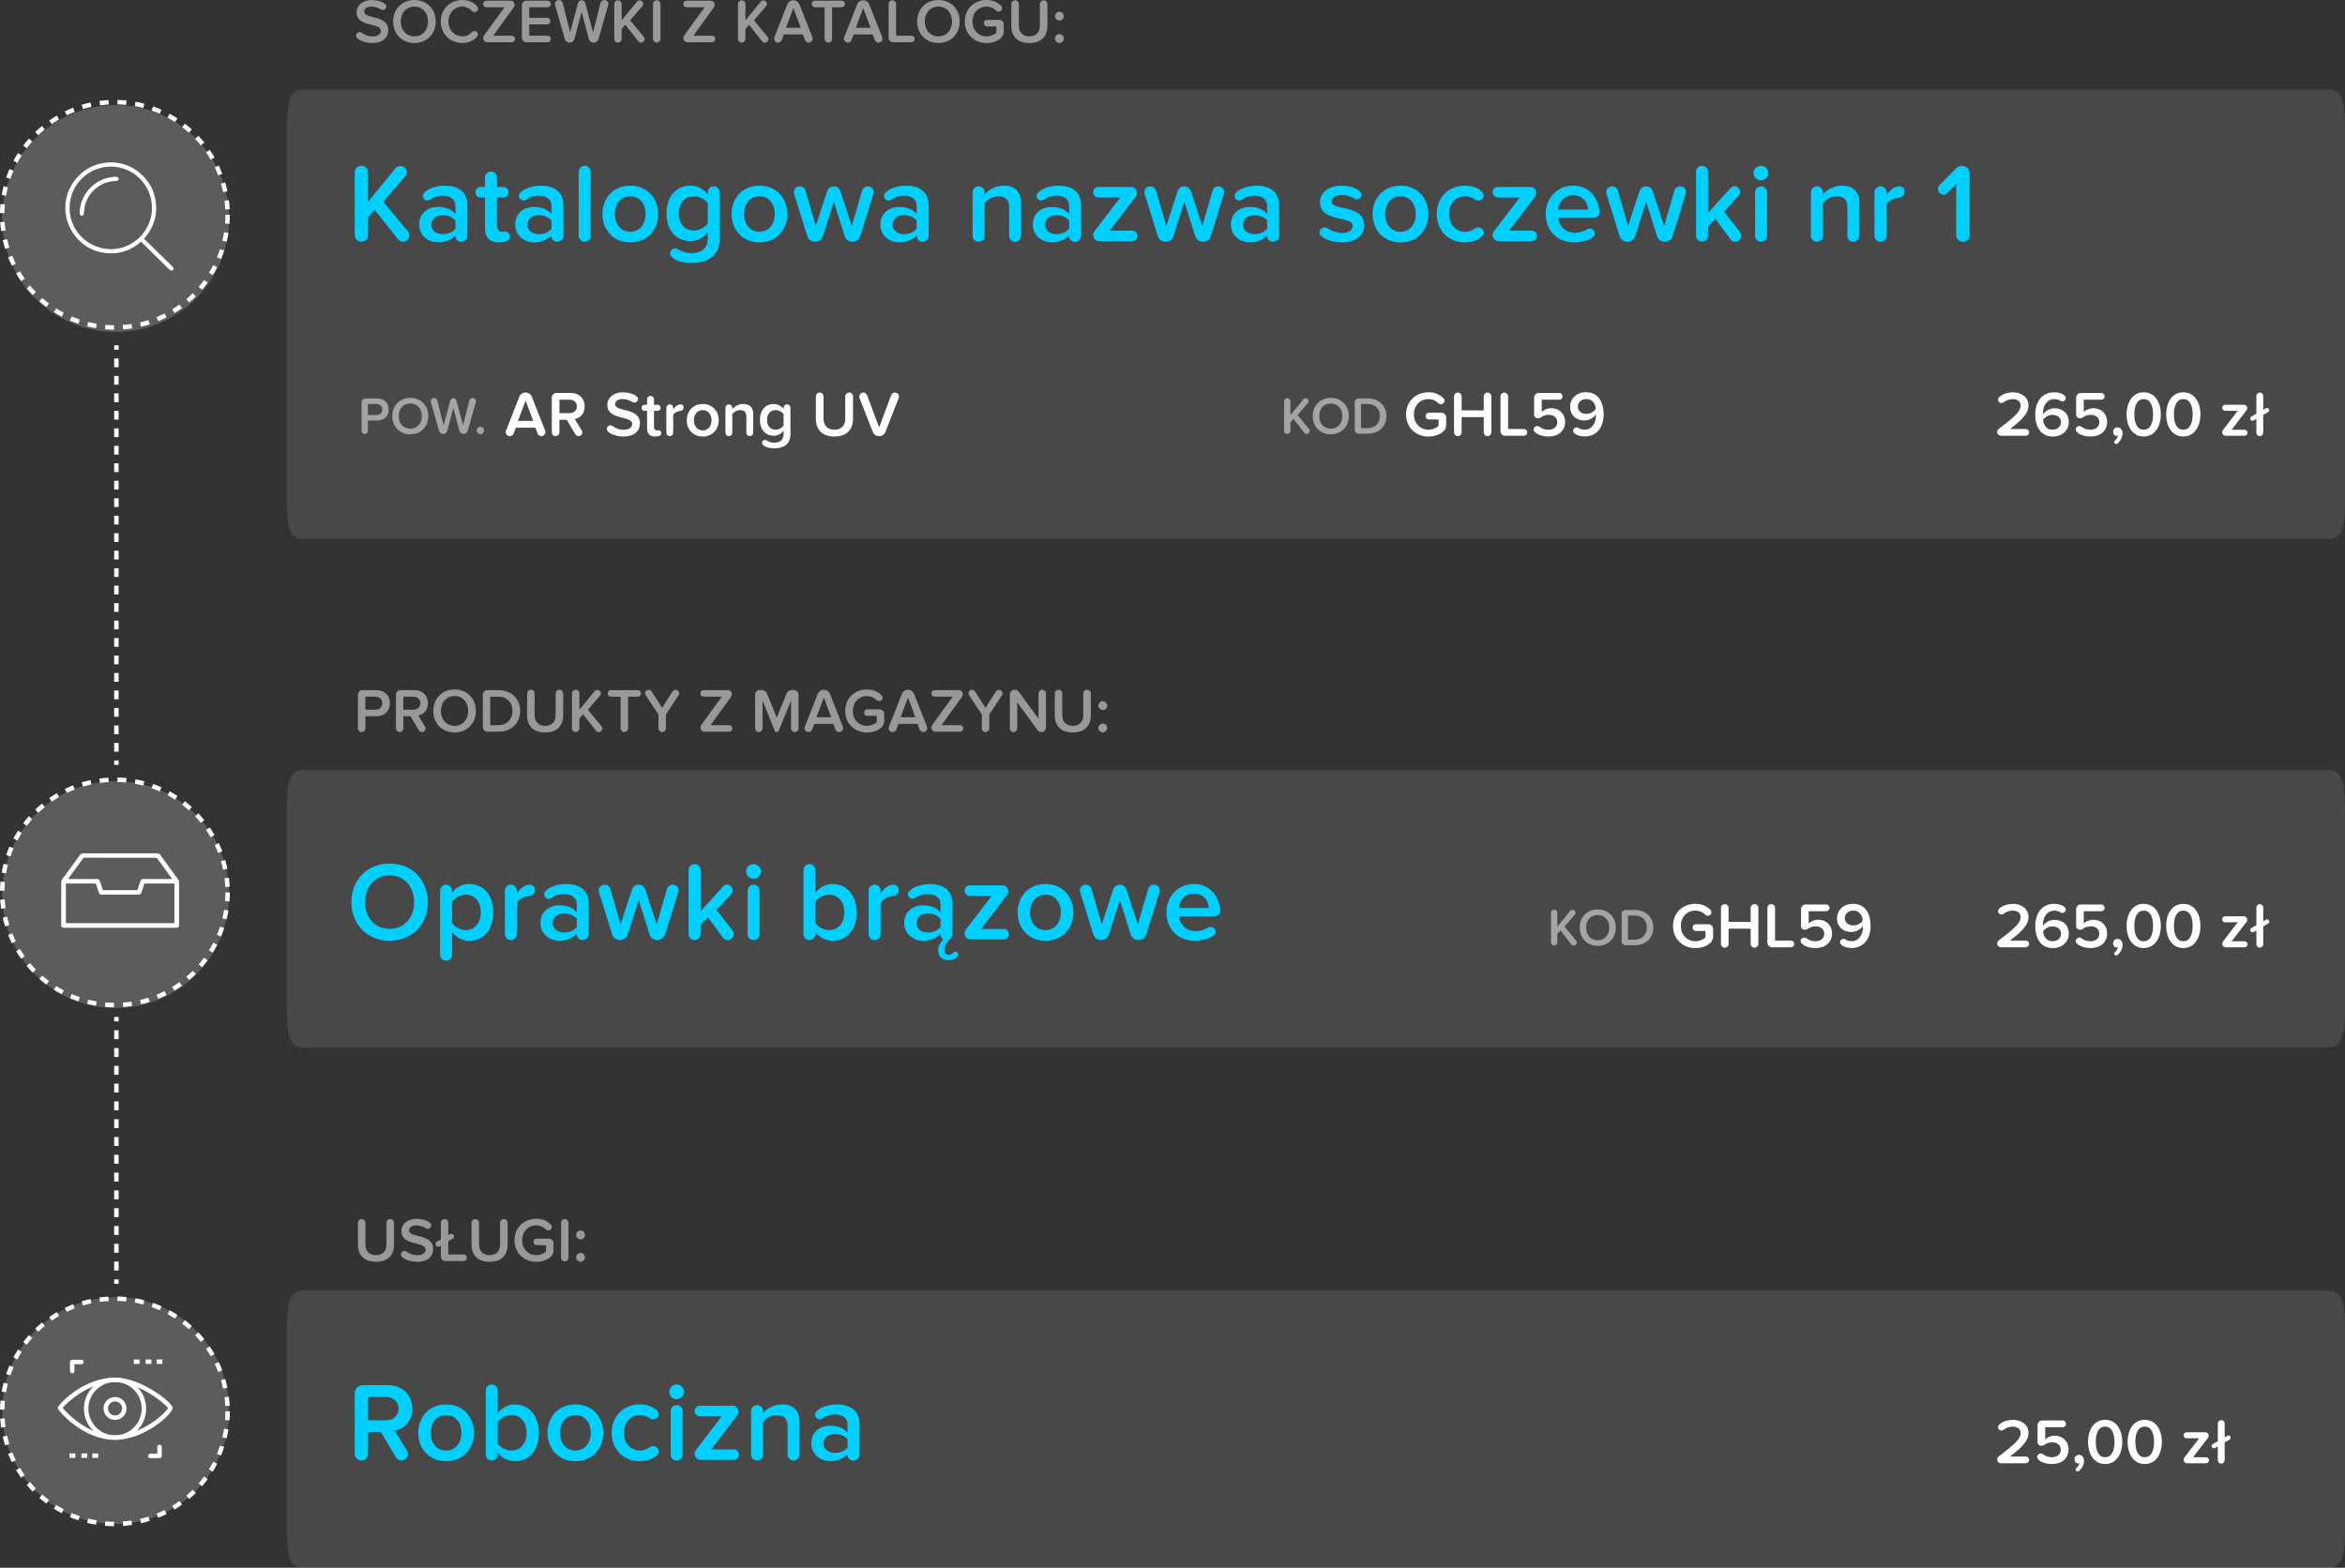 <?xml version="1.0" encoding="utf-8"?>
<!-- Generator: Adobe Illustrator 16.0.0, SVG Export Plug-In . SVG Version: 6.00 Build 0)  -->
<!DOCTYPE svg PUBLIC "-//W3C//DTD SVG 1.1//EN" "http://www.w3.org/Graphics/SVG/1.1/DTD/svg11.dtd">
<svg version="1.1" id="Layer_1" xmlns="http://www.w3.org/2000/svg" xmlns:xlink="http://www.w3.org/1999/xlink" x="0px" y="0px"
	 width="527.078px" height="352.451px" viewBox="0 0 527.078 352.451" enable-background="new 0 0 527.078 352.451"
	 xml:space="preserve">
<rect x="0" y="0" width="527.078" height="352.451" fill="#333333" stroke="none"/>
<g>
	<g id="Line_7_" enable-background="new    ">
		<g>
			<rect x="25.663" y="170.957" fill="#FFFFFF" width="1" height="1"/>
		</g>
		<g>
			<path fill="#FFFFFF" d="M26.663,168.992h-1v-1.965h1V168.992z M26.663,165.063h-1v-1.965h1V165.063z M26.663,161.133h-1v-1.964h1
				V161.133z M26.663,157.205h-1v-1.965h1V157.205z M26.663,153.275h-1v-1.965h1V153.275z M26.663,149.346h-1v-1.964h1V149.346z
				 M26.663,145.417h-1v-1.964h1V145.417z M26.663,141.488h-1v-1.964h1V141.488z M26.663,137.559h-1v-1.965h1V137.559z
				 M26.663,133.63h-1v-1.965h1V133.63z M26.663,129.701h-1v-1.965h1V129.701z M26.663,125.771h-1v-1.964h1V125.771z
				 M26.663,121.842h-1v-1.964h1V121.842z M26.663,117.913h-1v-1.964h1V117.913z M26.663,113.984h-1v-1.965h1V113.984z
				 M26.663,110.055h-1v-1.965h1V110.055z M26.663,106.126h-1v-1.964h1V106.126z M26.663,102.197h-1v-1.964h1V102.197z
				 M26.663,98.268h-1v-1.964h1V98.268z M26.663,94.339h-1v-1.965h1V94.339z M26.663,90.41h-1v-1.965h1V90.41z M26.663,86.48h-1
				v-1.964h1V86.48z M26.663,82.551h-1v-1.964h1V82.551z"/>
		</g>
		<g>
			<rect x="25.663" y="77.623" fill="#FFFFFF" width="1" height="1"/>
		</g>
	</g>
	<g id="Line_9_" enable-background="new    ">
		<g>
			<rect x="25.663" y="287.623" fill="#FFFFFF" width="1" height="1"/>
		</g>
		<g>
			<path fill="#FFFFFF" d="M26.663,285.623h-1v-2h1V285.623z M26.663,281.623h-1v-2h1V281.623z M26.663,277.623h-1v-2h1V277.623z
				 M26.663,273.623h-1v-2h1V273.623z M26.663,269.622h-1v-2h1V269.622z M26.663,265.622h-1v-2h1V265.622z M26.663,261.622h-1v-2h1
				V261.622z M26.663,257.622h-1v-2h1V257.622z M26.663,253.622h-1v-2h1V253.622z M26.663,249.622h-1v-2h1V249.622z M26.663,245.622
				h-1v-2h1V245.622z M26.663,241.621h-1v-2h1V241.621z M26.663,237.621h-1v-2h1V237.621z M26.663,233.621h-1v-2h1V233.621z"/>
		</g>
		<g>
			<rect x="25.663" y="228.621" fill="#FFFFFF" width="1" height="1"/>
		</g>
	</g>
	<g>
		<g opacity="0.102" enable-background="new    ">
			<path fill="#FFFFFF" d="M64.431,28.979c0-6.593,0.906-8.827,3.58-8.827h455.485c2.674,0,3.582,2.234,3.582,8.827v83.346
				c0,6.593-0.908,8.827-3.582,8.827H68.011c-2.674,0-3.58-2.234-3.58-8.827V28.979z"/>
		</g>
		<g>
			<path fill="#00D0FF" d="M90.583,54.346c-0.452,0-0.855-0.177-1.132-0.554l-5.259-6.643l-1.46,1.711v4
				c0,0.806-0.679,1.485-1.534,1.485c-0.806,0-1.46-0.68-1.46-1.485V38.72c0-0.78,0.654-1.459,1.51-1.459
				c0.806,0,1.484,0.679,1.484,1.459v6.643l6.19-7.573c0.276-0.327,0.679-0.479,1.082-0.479c0.755,0,1.434,0.604,1.434,1.384
				c0,0.303-0.101,0.63-0.302,0.855l-4.981,5.788l5.561,6.718c0.201,0.252,0.302,0.528,0.302,0.855
				C92.018,53.615,91.415,54.346,90.583,54.346z"/>
			<path fill="#00D0FF" d="M103.718,54.346h-0.15c-0.353,0-1.208-0.303-1.208-1.233v-0.227c-0.881,1.032-2.314,1.61-3.9,1.61
				c-1.987,0-4.252-1.333-4.252-4.025c0-2.793,2.265-3.951,4.252-3.951c1.61,0,3.045,0.529,3.9,1.561v-1.862
				c0-1.384-1.157-2.239-2.818-2.239c-1.057,0-2.013,0.277-2.894,0.931c-0.15,0.102-0.352,0.177-0.553,0.177
				c-0.504,0-1.058-0.402-1.058-1.057c0-0.201,0.076-0.428,0.201-0.579c0.957-1.208,3.196-1.711,4.73-1.711
				c2.692,0,5.083,1.132,5.083,4.403v6.869C105.052,53.741,104.449,54.346,103.718,54.346z M102.36,49.59
				c-0.604-0.806-1.711-1.208-2.868-1.208c-1.435,0-2.541,0.806-2.541,2.139c0,1.283,1.106,2.114,2.541,2.114
				c1.157,0,2.265-0.403,2.868-1.233V49.59z"/>
			<path fill="#00D0FF" d="M112.149,54.496c-2.063,0-3.146-1.107-3.146-3.146v-6.944h-1.006c-0.63,0-1.158-0.528-1.158-1.208
				c0-0.629,0.528-1.157,1.158-1.157h1.006v-2.139c0-0.729,0.604-1.333,1.384-1.333c0.729,0,1.309,0.604,1.309,1.333v2.139h1.484
				c0.629,0,1.133,0.528,1.133,1.208c0,0.629-0.504,1.157-1.133,1.157h-1.484v6.266c0,0.931,0.528,1.434,1.157,1.434
				c0.177,0,0.403-0.075,0.554-0.075c0.729,0,1.183,0.503,1.183,1.157C114.589,53.993,113.86,54.496,112.149,54.496z"/>
			<path fill="#00D0FF" d="M125.308,54.346h-0.15c-0.353,0-1.208-0.303-1.208-1.233v-0.227c-0.881,1.032-2.314,1.61-3.9,1.61
				c-1.987,0-4.252-1.333-4.252-4.025c0-2.793,2.265-3.951,4.252-3.951c1.61,0,3.045,0.529,3.9,1.561v-1.862
				c0-1.384-1.157-2.239-2.818-2.239c-1.057,0-2.013,0.277-2.894,0.931c-0.15,0.102-0.352,0.177-0.553,0.177
				c-0.504,0-1.058-0.402-1.058-1.057c0-0.201,0.076-0.428,0.201-0.579c0.957-1.208,3.196-1.711,4.73-1.711
				c2.692,0,5.083,1.132,5.083,4.403v6.869C126.642,53.741,126.039,54.346,125.308,54.346z M123.95,49.59
				c-0.604-0.806-1.711-1.208-2.868-1.208c-1.435,0-2.541,0.806-2.541,2.139c0,1.283,1.106,2.114,2.541,2.114
				c1.157,0,2.265-0.403,2.868-1.233V49.59z"/>
			<path fill="#00D0FF" d="M131.398,54.346c-0.755,0-1.334-0.604-1.334-1.334V38.569c0-0.705,0.579-1.309,1.384-1.309
				c0.705,0,1.309,0.604,1.309,1.309v14.442C132.756,53.741,132.153,54.346,131.398,54.346z"/>
			<path fill="#00D0FF" d="M141.665,54.496c-3.9,0-6.266-2.894-6.266-6.391c0-3.473,2.365-6.366,6.266-6.366
				c3.899,0,6.265,2.894,6.265,6.366C147.929,51.603,145.564,54.496,141.665,54.496z M141.665,44.13
				c-2.239,0-3.473,1.861-3.473,3.976c0,2.139,1.233,4,3.473,4c2.214,0,3.447-1.861,3.447-4
				C145.112,45.991,143.878,44.13,141.665,44.13z"/>
			<path fill="#00D0FF" d="M155.503,59.126c-1.61,0-3.674-0.353-4.655-1.484c-0.125-0.176-0.226-0.428-0.226-0.68
				c0-0.654,0.528-1.132,1.157-1.132c0.201,0,0.402,0.05,0.604,0.176c0.906,0.654,1.912,0.906,3.12,0.906
				c1.711,0,3.573-0.78,3.573-3.297v-1.408c-0.931,1.207-2.315,1.987-3.875,1.987c-3.095,0-5.385-2.214-5.385-6.215
				c0-3.95,2.265-6.24,5.385-6.24c1.51,0,2.894,0.704,3.875,1.963v-0.479c0-0.729,0.578-1.333,1.384-1.333
				c0.704,0,1.309,0.604,1.309,1.333V53.54C161.769,57.943,158.498,59.126,155.503,59.126z M159.077,45.74
				c-0.579-0.906-1.862-1.61-3.095-1.61c-2.063,0-3.397,1.534-3.397,3.85c0,2.314,1.334,3.85,3.397,3.85
				c1.232,0,2.516-0.729,3.095-1.636V45.74z"/>
			<path fill="#00D0FF" d="M170.703,54.496c-3.9,0-6.266-2.894-6.266-6.391c0-3.473,2.365-6.366,6.266-6.366
				c3.899,0,6.265,2.894,6.265,6.366C176.967,51.603,174.602,54.496,170.703,54.496z M170.703,44.13
				c-2.239,0-3.473,1.861-3.473,3.976c0,2.139,1.233,4,3.473,4c2.214,0,3.447-1.861,3.447-4
				C174.15,45.991,172.917,44.13,170.703,44.13z"/>
			<path fill="#00D0FF" d="M196.317,43.551l-2.943,9.512c-0.227,0.755-0.956,1.283-1.736,1.283h-0.05
				c-0.806,0-1.51-0.528-1.736-1.283l-2.441-7.725l-2.44,7.725c-0.227,0.755-0.956,1.283-1.761,1.283h-0.051
				c-0.78,0-1.484-0.528-1.711-1.283l-2.969-9.512c-0.025-0.126-0.051-0.252-0.051-0.377c0-0.629,0.528-1.283,1.334-1.283
				c0.578,0,1.132,0.377,1.283,0.931l2.314,7.977l2.566-7.851c0.201-0.629,0.78-1.057,1.51-1.057c0.654,0,1.233,0.428,1.46,1.057
				l2.566,7.851l2.314-7.977c0.151-0.554,0.705-0.931,1.283-0.931c0.78,0,1.334,0.604,1.334,1.283
				C196.393,43.299,196.368,43.425,196.317,43.551z"/>
			<path fill="#00D0FF" d="M207.39,54.346h-0.151c-0.353,0-1.208-0.303-1.208-1.233v-0.227c-0.881,1.032-2.314,1.61-3.9,1.61
				c-1.987,0-4.252-1.333-4.252-4.025c0-2.793,2.265-3.951,4.252-3.951c1.61,0,3.045,0.529,3.9,1.561v-1.862
				c0-1.384-1.157-2.239-2.818-2.239c-1.057,0-2.013,0.277-2.894,0.931c-0.15,0.102-0.352,0.177-0.553,0.177
				c-0.504,0-1.058-0.402-1.058-1.057c0-0.201,0.076-0.428,0.201-0.579c0.957-1.208,3.196-1.711,4.73-1.711
				c2.692,0,5.083,1.132,5.083,4.403v6.869C208.723,53.741,208.12,54.346,207.39,54.346z M206.031,49.59
				c-0.604-0.806-1.711-1.208-2.868-1.208c-1.435,0-2.541,0.806-2.541,2.139c0,1.283,1.106,2.114,2.541,2.114
				c1.157,0,2.265-0.403,2.868-1.233V49.59z"/>
			<path fill="#00D0FF" d="M228.148,54.346c-0.755,0-1.333-0.604-1.333-1.334v-6.391c0-1.862-0.956-2.491-2.441-2.491
				c-1.333,0-2.49,0.779-3.069,1.61v7.271c0,0.729-0.604,1.334-1.358,1.334s-1.334-0.604-1.334-1.334v-9.813
				c0-0.704,0.579-1.308,1.384-1.308c0.705,0,1.309,0.604,1.309,1.308v0.504c0.805-0.956,2.34-1.963,4.277-1.963
				c2.617,0,3.926,1.435,3.926,3.9v7.372C229.507,53.741,228.903,54.346,228.148,54.346z"/>
			<path fill="#00D0FF" d="M241.662,54.346h-0.151c-0.353,0-1.208-0.303-1.208-1.233v-0.227c-0.881,1.032-2.314,1.61-3.9,1.61
				c-1.987,0-4.252-1.333-4.252-4.025c0-2.793,2.265-3.951,4.252-3.951c1.61,0,3.045,0.529,3.9,1.561v-1.862
				c0-1.384-1.157-2.239-2.818-2.239c-1.057,0-2.013,0.277-2.894,0.931c-0.15,0.102-0.352,0.177-0.553,0.177
				c-0.504,0-1.058-0.402-1.058-1.057c0-0.201,0.076-0.428,0.201-0.579c0.957-1.208,3.196-1.711,4.73-1.711
				c2.692,0,5.083,1.132,5.083,4.403v6.869C242.995,53.741,242.391,54.346,241.662,54.346z M240.302,49.59
				c-0.604-0.806-1.711-1.208-2.868-1.208c-1.435,0-2.541,0.806-2.541,2.139c0,1.283,1.106,2.114,2.541,2.114
				c1.157,0,2.265-0.403,2.868-1.233V49.59z"/>
			<path fill="#00D0FF" d="M254.543,54.194h-7.523c-0.704,0-1.308-0.579-1.308-1.384c0-0.302,0.125-0.604,0.302-0.855l5.787-7.549
				h-4.932c-0.629,0-1.157-0.528-1.157-1.208c0-0.629,0.528-1.157,1.157-1.157h7.423c0.629,0,1.258,0.554,1.258,1.309
				c0,0.327-0.101,0.629-0.276,0.855l-5.863,7.649h5.133c0.604,0,1.133,0.503,1.133,1.132
				C255.676,53.666,255.148,54.194,254.543,54.194z"/>
			<path fill="#00D0FF" d="M275.102,43.551l-2.943,9.512c-0.227,0.755-0.956,1.283-1.736,1.283h-0.05
				c-0.806,0-1.51-0.528-1.736-1.283l-2.441-7.725l-2.44,7.725c-0.227,0.755-0.956,1.283-1.761,1.283h-0.051
				c-0.78,0-1.484-0.528-1.711-1.283l-2.969-9.512c-0.025-0.126-0.051-0.252-0.051-0.377c0-0.629,0.528-1.283,1.334-1.283
				c0.578,0,1.132,0.377,1.283,0.931l2.314,7.977l2.566-7.851c0.201-0.629,0.78-1.057,1.51-1.057c0.654,0,1.233,0.428,1.46,1.057
				l2.566,7.851l2.314-7.977c0.151-0.554,0.705-0.931,1.283-0.931c0.78,0,1.334,0.604,1.334,1.283
				C275.178,43.299,275.153,43.425,275.102,43.551z"/>
			<path fill="#00D0FF" d="M286.173,54.346h-0.15c-0.353,0-1.208-0.303-1.208-1.233v-0.227c-0.881,1.032-2.314,1.61-3.9,1.61
				c-1.987,0-4.252-1.333-4.252-4.025c0-2.793,2.265-3.951,4.252-3.951c1.61,0,3.045,0.529,3.9,1.561v-1.862
				c0-1.384-1.157-2.239-2.818-2.239c-1.057,0-2.013,0.277-2.894,0.931c-0.15,0.102-0.352,0.177-0.553,0.177
				c-0.504,0-1.058-0.402-1.058-1.057c0-0.201,0.076-0.428,0.201-0.579c0.957-1.208,3.196-1.711,4.73-1.711
				c2.692,0,5.083,1.132,5.083,4.403v6.869C287.507,53.741,286.904,54.346,286.173,54.346z M284.815,49.59
				c-0.604-0.806-1.711-1.208-2.868-1.208c-1.435,0-2.541,0.806-2.541,2.139c0,1.283,1.106,2.114,2.541,2.114
				c1.157,0,2.265-0.403,2.868-1.233V49.59z"/>
			<path fill="#00D0FF" d="M301.574,54.496c-1.636,0-3.799-0.503-4.756-1.585c-0.15-0.176-0.251-0.402-0.251-0.654
				c0-0.629,0.554-1.132,1.157-1.132c0.201,0,0.428,0.05,0.604,0.176c0.932,0.629,2.189,1.082,3.347,1.082
				c1.585,0,2.365-0.68,2.365-1.61c0-2.365-7.347-0.654-7.347-5.334c0-1.988,1.735-3.699,4.831-3.699
				c1.635,0,3.472,0.503,4.303,1.459c0.15,0.177,0.226,0.378,0.226,0.604c0,0.578-0.503,1.031-1.081,1.031
				c-0.177,0-0.378-0.05-0.554-0.15c-0.78-0.528-1.812-0.855-2.894-0.855c-1.359,0-2.215,0.653-2.215,1.484
				c0,2.139,7.322,0.528,7.322,5.359C306.631,52.836,304.845,54.496,301.574,54.496z"/>
			<path fill="#00D0FF" d="M314.784,54.496c-3.9,0-6.266-2.894-6.266-6.391c0-3.473,2.365-6.366,6.266-6.366
				c3.899,0,6.265,2.894,6.265,6.366C321.048,51.603,318.683,54.496,314.784,54.496z M314.784,44.13
				c-2.239,0-3.473,1.861-3.473,3.976c0,2.139,1.233,4,3.473,4c2.214,0,3.447-1.861,3.447-4
				C318.231,45.991,316.998,44.13,314.784,44.13z"/>
			<path fill="#00D0FF" d="M333.127,53.138c-0.881,0.805-2.139,1.358-3.899,1.358c-3.699,0-6.291-2.692-6.291-6.391
				c0-3.674,2.592-6.366,6.291-6.366c1.861,0,3.422,0.654,4.101,1.636c0.126,0.15,0.177,0.352,0.177,0.554
				c0,0.704-0.629,1.157-1.259,1.157c-0.276,0-0.553-0.075-0.779-0.252c-0.63-0.478-1.334-0.704-2.114-0.704
				c-2.188,0-3.648,1.636-3.648,3.976s1.46,4,3.648,4c0.806,0,1.484-0.251,2.114-0.729c0.251-0.176,0.503-0.251,0.779-0.251
				c0.654,0,1.283,0.478,1.283,1.183C333.53,52.609,333.405,52.937,333.127,53.138z"/>
			<path fill="#00D0FF" d="M344.325,54.194h-7.523c-0.704,0-1.308-0.579-1.308-1.384c0-0.302,0.125-0.604,0.302-0.855l5.787-7.549
				h-4.932c-0.629,0-1.157-0.528-1.157-1.208c0-0.629,0.528-1.157,1.157-1.157h7.423c0.629,0,1.258,0.554,1.258,1.309
				c0,0.327-0.101,0.629-0.276,0.855l-5.863,7.649h5.133c0.604,0,1.133,0.503,1.133,1.132
				C345.458,53.666,344.929,54.194,344.325,54.194z"/>
			<path fill="#00D0FF" d="M358.24,48.986h-8.001c0.176,1.812,1.56,3.346,3.824,3.346c0.881,0,1.888-0.276,2.718-0.805
				c0.176-0.101,0.377-0.151,0.554-0.151c0.554,0,1.132,0.453,1.132,1.107c0,1.384-3.12,2.013-4.68,2.013
				c-3.648,0-6.366-2.541-6.366-6.391c0-3.522,2.566-6.366,6.165-6.366c2.843,0,4.906,1.711,5.661,4.328
				c0.151,0.503,0.302,1.082,0.302,1.61C359.548,48.382,358.97,48.986,358.24,48.986z M353.585,43.903
				c-2.215,0-3.246,1.761-3.372,3.221h6.743C356.907,45.715,355.951,43.903,353.585,43.903z"/>
			<path fill="#00D0FF" d="M378.898,43.551l-2.943,9.512c-0.227,0.755-0.956,1.283-1.736,1.283h-0.051
				c-0.805,0-1.509-0.528-1.735-1.283l-2.441-7.725l-2.44,7.725c-0.227,0.755-0.956,1.283-1.761,1.283h-0.051
				c-0.78,0-1.484-0.528-1.711-1.283l-2.969-9.512c-0.025-0.126-0.051-0.252-0.051-0.377c0-0.629,0.528-1.283,1.334-1.283
				c0.578,0,1.132,0.377,1.283,0.931l2.314,7.977l2.566-7.851c0.201-0.629,0.78-1.057,1.51-1.057c0.654,0,1.233,0.428,1.46,1.057
				l2.566,7.851l2.314-7.977c0.151-0.554,0.705-0.931,1.283-0.931c0.78,0,1.334,0.604,1.334,1.283
				C378.974,43.299,378.949,43.425,378.898,43.551z"/>
			<path fill="#00D0FF" d="M390.046,54.346c-0.428,0-0.855-0.177-1.107-0.554l-3.371-4.58l-1.661,1.736v2.063
				c0,0.729-0.604,1.334-1.358,1.334s-1.334-0.604-1.334-1.334V38.569c0-0.705,0.579-1.309,1.384-1.309
				c0.705,0,1.309,0.604,1.309,1.309v9.284l5.058-5.586c0.227-0.252,0.554-0.402,0.881-0.402c0.679,0,1.283,0.604,1.283,1.283
				c0,0.276-0.126,0.578-0.302,0.805l-3.322,3.599l3.624,4.68c0.15,0.227,0.251,0.504,0.251,0.755
				C391.379,53.641,390.851,54.346,390.046,54.346z"/>
			<path fill="#00D0FF" d="M397.469,38.896c0,0.931-0.755,1.66-1.66,1.66c-0.906,0-1.661-0.729-1.661-1.66
				c0-0.906,0.755-1.636,1.661-1.636C396.714,37.261,397.469,37.99,397.469,38.896z M395.809,54.346
				c-0.755,0-1.334-0.604-1.334-1.334v-9.813c0-0.704,0.579-1.308,1.384-1.308c0.705,0,1.309,0.604,1.309,1.308v9.813
				C397.167,53.741,396.564,54.346,395.809,54.346z"/>
			<path fill="#00D0FF" d="M416.567,54.346c-0.755,0-1.333-0.604-1.333-1.334v-6.391c0-1.862-0.956-2.491-2.441-2.491
				c-1.333,0-2.49,0.779-3.069,1.61v7.271c0,0.729-0.604,1.334-1.358,1.334s-1.334-0.604-1.334-1.334v-9.813
				c0-0.704,0.579-1.308,1.384-1.308c0.705,0,1.309,0.604,1.309,1.308v0.504c0.805-0.956,2.34-1.963,4.277-1.963
				c2.617,0,3.926,1.435,3.926,3.9v7.372C417.926,53.741,417.322,54.346,416.567,54.346z"/>
			<path fill="#00D0FF" d="M426.784,44.457c-1.082,0.101-2.113,0.554-2.768,1.484v7.07c0,0.729-0.604,1.334-1.334,1.334h-0.05
				c-0.729,0-1.309-0.604-1.309-1.334v-9.813c0-0.704,0.579-1.308,1.384-1.308c0.705,0,1.309,0.604,1.309,1.308v0.63
				c0.654-0.881,1.61-1.938,2.894-1.938c0.729,0,1.183,0.503,1.183,1.157C428.092,43.853,427.539,44.356,426.784,44.457z"/>
			<path fill="#00D0FF" d="M441.176,54.346c-0.806,0-1.484-0.68-1.484-1.485V41.312l-2.013,2.089
				c-0.227,0.251-0.529,0.352-0.831,0.352c-0.654,0-1.258-0.554-1.258-1.258c0-0.327,0.126-0.654,0.377-0.906l3.75-3.799
				c0.302-0.327,0.755-0.504,1.258-0.504c0.931,0,1.736,0.73,1.736,1.687V52.86C442.711,53.666,442.032,54.346,441.176,54.346z"/>
		</g>
		<g>
			<path fill="#FFFFFF" d="M321.085,98.149c-2.782,0-5.047-1.976-5.047-4.989s2.265-4.975,5.047-4.975
				c1.515,0,2.61,0.577,3.375,1.37c0.144,0.144,0.216,0.346,0.216,0.548c0,0.433-0.375,0.778-0.808,0.778
				c-0.216,0-0.418-0.087-0.577-0.245c-0.576-0.577-1.384-0.923-2.206-0.923c-1.889,0-3.287,1.442-3.287,3.446
				c0,1.99,1.398,3.446,3.287,3.446c0.967,0,1.832-0.447,2.25-0.851V94.3h-2.178c-0.403,0-0.735-0.332-0.735-0.779
				c0-0.403,0.332-0.735,0.735-0.735h2.855c0.576,0,1.038,0.476,1.038,1.038v1.745C325.051,97.212,322.931,98.149,321.085,98.149z"
				/>
			<path fill="#FFFFFF" d="M334.34,98.049c-0.476,0-0.851-0.39-0.851-0.852V93.78h-4.961v3.417c0,0.462-0.389,0.852-0.879,0.852
				c-0.462,0-0.837-0.39-0.837-0.852v-8.104c0-0.447,0.375-0.836,0.865-0.836c0.462,0,0.851,0.389,0.851,0.836v3.173h4.961v-3.173
				c0-0.447,0.375-0.836,0.88-0.836c0.461,0,0.851,0.389,0.851,0.836v8.104C335.22,97.659,334.831,98.049,334.34,98.049z"/>
			<path fill="#FFFFFF" d="M342.534,97.962h-4.24c-0.576,0-1.038-0.476-1.038-1.038v-7.83c0-0.447,0.375-0.836,0.865-0.836
				c0.462,0,0.851,0.389,0.851,0.836v7.354h3.562c0.403,0,0.749,0.331,0.749,0.735C343.283,97.63,342.937,97.962,342.534,97.962z"/>
			<path fill="#FFFFFF" d="M348.087,98.135c-1.312,0-2.683-0.418-3.245-1.183c-0.086-0.115-0.129-0.259-0.129-0.403
				c0-0.418,0.375-0.778,0.807-0.778c0.159,0,0.317,0.043,0.477,0.144c0.576,0.462,1.269,0.692,2.076,0.692
				c1.211,0,1.961-0.75,1.961-1.673c0-1.009-0.735-1.673-1.918-1.673c-0.634,0-1.226,0.159-1.759,0.549
				c-0.188,0.144-0.433,0.216-0.678,0.216c-0.52,0-0.865-0.346-0.865-0.822v-3.821c0-0.562,0.461-1.038,1.038-1.038h4.629
				c0.403,0,0.735,0.332,0.735,0.765c0,0.418-0.332,0.75-0.735,0.75h-3.951v2.739c0.462-0.461,1.255-0.836,2.163-0.836
				c1.629,0,3.086,1.139,3.086,3.1C351.779,96.881,350.264,98.135,348.087,98.135z"/>
			<path fill="#FFFFFF" d="M356.194,98.12c-0.98,0-2.019-0.288-2.495-0.908c-0.086-0.115-0.129-0.245-0.129-0.389
				c0-0.447,0.418-0.75,0.793-0.75c0.144,0,0.288,0.028,0.403,0.115c0.375,0.26,0.822,0.403,1.428,0.403
				c1.586,0,2.523-1.456,2.523-3.129c0-0.101,0-0.173-0.015-0.273c-0.433,0.663-1.441,1.341-2.566,1.341
				c-1.73,0-3.23-1.053-3.23-3.101c0-1.803,1.413-3.244,3.562-3.244c2.841,0,3.98,2.293,3.98,4.96
				C360.448,95.943,358.977,98.12,356.194,98.12z M356.554,89.714c-1.255,0-1.903,0.88-1.903,1.658c0,1.153,0.908,1.673,1.961,1.673
				c0.808,0,1.586-0.418,2.076-1.11C358.587,90.911,358.025,89.714,356.554,89.714z"/>
		</g>
		<g>
			<path fill="#FFFFFF" d="M455.333,97.962h-5.638c-0.403,0-0.793-0.346-0.793-0.836c0-0.274,0.115-0.534,0.346-0.707
				c3.504-2.639,4.932-3.922,4.932-5.249c0-0.98-0.851-1.441-1.73-1.441c-0.836,0-1.543,0.26-2.105,0.706
				c-0.158,0.115-0.316,0.174-0.49,0.174c-0.403,0-0.764-0.332-0.764-0.779c0-0.13,0.043-0.273,0.13-0.403
				c0.591-0.75,2.004-1.226,3.201-1.226c1.889,0,3.519,1.053,3.519,2.97c0,1.774-1.601,3.346-4.168,5.278h3.562
				c0.404,0,0.75,0.331,0.75,0.735C456.083,97.63,455.737,97.962,455.333,97.962z"/>
			<path fill="#FFFFFF" d="M461.435,98.135c-2.841,0-3.98-2.293-3.98-4.96c0-2.798,1.471-4.975,4.254-4.975
				c0.98,0,2.019,0.288,2.495,0.908c0.072,0.115,0.115,0.245,0.115,0.39c0,0.446-0.404,0.749-0.779,0.749
				c-0.144,0-0.288-0.028-0.403-0.115c-0.375-0.26-0.822-0.403-1.428-0.403c-1.586,0-2.523,1.456-2.523,3.129
				c0,0.101,0,0.173,0.015,0.274c0.433-0.664,1.442-1.342,2.566-1.342c1.73,0,3.23,1.053,3.23,3.101
				C464.997,96.693,463.583,98.135,461.435,98.135z M461.291,93.275c-0.808,0-1.586,0.418-2.076,1.11
				c0.101,1.023,0.663,2.221,2.134,2.221c1.255,0,1.903-0.88,1.903-1.658C463.251,93.795,462.343,93.275,461.291,93.275z"/>
			<path fill="#FFFFFF" d="M469.917,98.135c-1.312,0-2.683-0.418-3.245-1.183c-0.086-0.115-0.129-0.259-0.129-0.403
				c0-0.418,0.374-0.778,0.807-0.778c0.159,0,0.317,0.043,0.477,0.144c0.576,0.462,1.269,0.692,2.076,0.692
				c1.211,0,1.961-0.75,1.961-1.673c0-1.009-0.735-1.673-1.918-1.673c-0.634,0-1.226,0.159-1.759,0.549
				c-0.188,0.144-0.433,0.216-0.678,0.216c-0.52,0-0.865-0.346-0.865-0.822v-3.821c0-0.562,0.461-1.038,1.038-1.038h4.629
				c0.403,0,0.735,0.332,0.735,0.765c0,0.418-0.332,0.75-0.735,0.75h-3.951v2.739c0.462-0.461,1.255-0.836,2.163-0.836
				c1.629,0,3.086,1.139,3.086,3.1C473.608,96.881,472.093,98.135,469.917,98.135z"/>
			<path fill="#FFFFFF" d="M475.974,99.692c-0.086,0.072-0.188,0.115-0.303,0.115c-0.216,0-0.476-0.158-0.476-0.418
				c0-0.102,0.043-0.217,0.13-0.303c0.36-0.303,0.678-0.75,0.735-1.125c-0.029,0.015-0.145,0.043-0.245,0.043
				c-0.49,0-0.865-0.375-0.865-0.923c0-0.562,0.447-1.009,0.98-1.009c0.605,0,1.153,0.476,1.153,1.326
				S476.637,99.101,475.974,99.692z"/>
			<path fill="#FFFFFF" d="M481.83,98.135c-2.696,0-3.851-2.552-3.851-4.975c0-2.437,1.154-4.96,3.851-4.96s3.864,2.523,3.864,4.96
				C485.694,95.583,484.526,98.135,481.83,98.135z M481.83,89.729c-1.543,0-2.105,1.601-2.105,3.432s0.562,3.446,2.105,3.446
				c1.558,0,2.105-1.615,2.105-3.446S483.387,89.729,481.83,89.729z"/>
			<path fill="#FFFFFF" d="M490.729,98.135c-2.696,0-3.851-2.552-3.851-4.975c0-2.437,1.154-4.96,3.851-4.96s3.864,2.523,3.864,4.96
				C494.593,95.583,493.425,98.135,490.729,98.135z M490.729,89.729c-1.543,0-2.105,1.601-2.105,3.432s0.562,3.446,2.105,3.446
				c1.557,0,2.105-1.615,2.105-3.446S492.286,89.729,490.729,89.729z"/>
			<path fill="#FFFFFF" d="M504.532,97.962h-4.312c-0.403,0-0.749-0.332-0.749-0.793c0-0.173,0.071-0.346,0.173-0.49l3.316-4.326
				h-2.826c-0.36,0-0.663-0.303-0.663-0.692c0-0.36,0.303-0.663,0.663-0.663h4.254c0.36,0,0.721,0.317,0.721,0.75
				c0,0.188-0.058,0.36-0.158,0.49l-3.36,4.384h2.941c0.347,0,0.649,0.288,0.649,0.648
				C505.181,97.659,504.878,97.962,504.532,97.962z"/>
			<path fill="#FFFFFF" d="M509.811,92.627l-1.11,0.648v4.009c0,0.418-0.346,0.765-0.778,0.765c-0.418,0-0.765-0.347-0.765-0.765
				V94.17l-0.648,0.375c-0.072,0.028-0.159,0.058-0.23,0.058c-0.231,0-0.505-0.202-0.505-0.505c0-0.188,0.086-0.347,0.245-0.433
				l1.139-0.663v-3.994c0-0.404,0.347-0.75,0.793-0.75c0.404,0,0.75,0.346,0.75,0.75v3.114l0.62-0.36
				c0.087-0.044,0.159-0.058,0.23-0.058c0.245,0,0.505,0.201,0.505,0.505C510.056,92.382,509.97,92.555,509.811,92.627z"/>
		</g>
		<g>
			<path fill="#FFFFFF" d="M121.674,98.049c-0.361,0-0.692-0.217-0.837-0.562l-0.505-1.341h-4.383l-0.52,1.341
				c-0.13,0.346-0.476,0.562-0.836,0.562c-0.548,0-0.923-0.447-0.923-0.923c0-0.102,0.014-0.217,0.071-0.317l3-7.643
				c0.216-0.548,0.75-0.908,1.341-0.908c0.62-0.029,1.211,0.331,1.442,0.908l3.014,7.643c0.028,0.101,0.058,0.216,0.058,0.317
				C122.597,97.572,122.236,98.049,121.674,98.049z M118.141,90.074l-1.716,4.542h3.417L118.141,90.074z"/>
			<path fill="#FFFFFF" d="M129.175,94.198l1.601,2.596c0.072,0.13,0.115,0.274,0.115,0.418c0,0.404-0.347,0.837-0.851,0.837
				c-0.289,0-0.562-0.145-0.722-0.419l-1.917-3.244h-1.659v2.812c0,0.462-0.389,0.852-0.879,0.852c-0.462,0-0.837-0.39-0.837-0.852
				v-7.815c0-0.562,0.462-1.038,1.038-1.038h3.216c1.903,0,3.144,1.24,3.144,3.028C131.424,93.073,130.314,94.011,129.175,94.198z
				 M125.743,89.858v3.014h2.293c0.938,0,1.63-0.592,1.63-1.5c0-0.923-0.692-1.514-1.63-1.514H125.743z"/>
			<path fill="#FFFFFF" d="M140.123,98.135c-1.413,0-2.913-0.461-3.562-1.226c-0.116-0.145-0.174-0.303-0.174-0.476
				c0-0.447,0.39-0.822,0.822-0.822c0.158,0,0.332,0.044,0.462,0.145c0.663,0.505,1.514,0.865,2.523,0.865
				c1.354,0,1.903-0.678,1.903-1.298c0-1.99-5.595-0.75-5.595-4.297c0-1.601,1.384-2.826,3.504-2.826
				c1.153,0,2.595,0.36,3.229,1.053c0.115,0.129,0.173,0.303,0.173,0.461c0,0.447-0.418,0.793-0.836,0.793
				c-0.159,0-0.317-0.043-0.462-0.144c-0.678-0.447-1.471-0.649-2.249-0.649c-0.98,0-1.601,0.476-1.601,1.183
				c0,1.773,5.58,0.663,5.58,4.254C143.842,96.765,142.717,98.135,140.123,98.135z"/>
			<path fill="#FFFFFF" d="M147.249,98.135c-1.183,0-1.803-0.634-1.803-1.803v-3.979h-0.576c-0.361,0-0.664-0.303-0.664-0.692
				c0-0.36,0.303-0.663,0.664-0.663h0.576v-1.226c0-0.418,0.347-0.764,0.793-0.764c0.418,0,0.75,0.346,0.75,0.764v1.226h0.851
				c0.36,0,0.649,0.303,0.649,0.692c0,0.36-0.289,0.663-0.649,0.663h-0.851v3.591c0,0.533,0.303,0.821,0.663,0.821
				c0.102,0,0.231-0.043,0.317-0.043c0.418,0,0.678,0.288,0.678,0.663C148.647,97.847,148.229,98.135,147.249,98.135z"/>
			<path fill="#FFFFFF" d="M152.902,92.382c-0.62,0.058-1.211,0.317-1.586,0.851v4.052c0,0.418-0.346,0.765-0.765,0.765h-0.028
				c-0.418,0-0.75-0.347-0.75-0.765V91.66c0-0.403,0.332-0.749,0.793-0.749c0.404,0,0.75,0.346,0.75,0.749v0.361
				c0.375-0.505,0.923-1.11,1.658-1.11c0.418,0,0.678,0.288,0.678,0.663C153.652,92.035,153.334,92.324,152.902,92.382z"/>
			<path fill="#FFFFFF" d="M157.951,98.135c-2.235,0-3.591-1.658-3.591-3.662c0-1.99,1.355-3.648,3.591-3.648
				c2.234,0,3.59,1.658,3.59,3.648C161.541,96.477,160.185,98.135,157.951,98.135z M157.951,92.194c-1.283,0-1.99,1.066-1.99,2.278
				c0,1.226,0.707,2.292,1.99,2.292c1.269,0,1.976-1.066,1.976-2.292C159.926,93.261,159.219,92.194,157.951,92.194z"/>
			<path fill="#FFFFFF" d="M168.522,98.049c-0.433,0-0.764-0.347-0.764-0.765v-3.662c0-1.067-0.548-1.428-1.399-1.428
				c-0.764,0-1.427,0.446-1.759,0.923v4.167c0,0.418-0.346,0.765-0.778,0.765s-0.765-0.347-0.765-0.765V91.66
				c0-0.403,0.332-0.749,0.793-0.749c0.404,0,0.75,0.346,0.75,0.749v0.289c0.461-0.548,1.341-1.125,2.451-1.125
				c1.5,0,2.25,0.822,2.25,2.235v4.225C169.301,97.702,168.955,98.049,168.522,98.049z"/>
			<path fill="#FFFFFF" d="M174.076,100.788c-0.923,0-2.105-0.202-2.668-0.851c-0.071-0.101-0.129-0.245-0.129-0.39
				c0-0.375,0.303-0.648,0.663-0.648c0.115,0,0.23,0.028,0.346,0.101c0.52,0.375,1.096,0.52,1.788,0.52
				c0.98,0,2.048-0.447,2.048-1.89v-0.807c-0.533,0.691-1.327,1.139-2.221,1.139c-1.773,0-3.086-1.269-3.086-3.562
				c0-2.264,1.298-3.576,3.086-3.576c0.865,0,1.658,0.403,2.221,1.125v-0.274c0-0.418,0.331-0.764,0.793-0.764
				c0.403,0,0.75,0.346,0.75,0.764v5.912C177.667,100.11,175.792,100.788,174.076,100.788z M176.124,93.117
				c-0.332-0.52-1.067-0.923-1.773-0.923c-1.183,0-1.947,0.879-1.947,2.206c0,1.326,0.765,2.206,1.947,2.206
				c0.706,0,1.441-0.418,1.773-0.938V93.117z"/>
			<path fill="#FFFFFF" d="M187.547,98.135c-2.798,0-4.168-1.601-4.168-3.965v-5.062c0-0.462,0.375-0.851,0.88-0.851
				c0.476,0,0.851,0.389,0.851,0.851v5.004c0,1.499,0.851,2.494,2.438,2.494c1.601,0,2.437-0.995,2.437-2.494v-5.004
				c0-0.462,0.39-0.851,0.894-0.851c0.477,0,0.852,0.389,0.852,0.851v5.047C191.729,96.549,190.359,98.135,187.547,98.135z"/>
			<path fill="#FFFFFF" d="M201.999,89.483l-3,7.656c-0.216,0.548-0.764,0.909-1.326,0.909h-0.145c-0.576,0-1.125-0.361-1.341-0.909
				l-2.999-7.656c-0.044-0.102-0.058-0.217-0.058-0.332c0-0.418,0.36-0.894,0.908-0.894c0.375,0,0.721,0.23,0.851,0.591l2.711,7.238
				l2.696-7.238c0.13-0.346,0.476-0.591,0.851-0.591c0.534,0,0.923,0.433,0.923,0.894C202.07,89.267,202.042,89.382,201.999,89.483z
				"/>
		</g>
		<g opacity="0.5" enable-background="new    ">
			<path fill="#FFFFFF" d="M84.783,94.553h-2.089v2.315c0,0.38-0.321,0.7-0.725,0.7c-0.38,0-0.688-0.32-0.688-0.7v-6.435
				c0-0.463,0.38-0.854,0.854-0.854h2.647c1.662,0,2.588,1.14,2.588,2.493C87.371,93.413,86.433,94.553,84.783,94.553z
				 M84.593,90.825h-1.899v2.481h1.899c0.771,0,1.329-0.499,1.329-1.234C85.922,91.312,85.365,90.825,84.593,90.825z"/>
			<path fill="#FFFFFF" d="M92.216,97.64c-2.375,0-4.049-1.733-4.049-4.096s1.674-4.096,4.049-4.096c2.374,0,4.06,1.733,4.06,4.096
				S94.59,97.64,92.216,97.64z M92.216,90.707c-1.579,0-2.601,1.211-2.601,2.837c0,1.614,1.021,2.837,2.601,2.837
				c1.578,0,2.6-1.223,2.6-2.837C94.816,91.918,93.794,90.707,92.216,90.707z"/>
			<path fill="#FFFFFF" d="M106.963,90.398l-1.852,6.47c-0.119,0.415-0.499,0.7-0.926,0.7h-0.024c-0.438,0-0.807-0.297-0.901-0.7
				l-1.365-5.176l-1.365,5.176c-0.096,0.415-0.476,0.7-0.902,0.7h-0.024c-0.438,0-0.807-0.285-0.914-0.688l-1.852-6.494
				c-0.023-0.059-0.035-0.13-0.035-0.189c0-0.368,0.309-0.736,0.747-0.736c0.345,0,0.653,0.226,0.748,0.582l1.413,5.591l1.496-5.603
				c0.083-0.297,0.367-0.522,0.712-0.522c0.309,0,0.582,0.226,0.665,0.522l1.495,5.603l1.401-5.591
				c0.083-0.345,0.403-0.57,0.76-0.57c0.439,0,0.748,0.333,0.748,0.725C106.988,90.268,106.976,90.339,106.963,90.398z"/>
			<path fill="#FFFFFF" d="M107.963,97.628c-0.463,0-0.843-0.392-0.843-0.843c0-0.463,0.38-0.843,0.843-0.843
				s0.843,0.38,0.843,0.843C108.806,97.236,108.426,97.628,107.963,97.628z"/>
		</g>
		<g opacity="0.5" enable-background="new    ">
			<path fill="#FFFFFF" d="M293.731,97.568c-0.213,0-0.403-0.083-0.534-0.262l-2.48-3.134l-0.688,0.808v1.888
				c0,0.38-0.321,0.7-0.725,0.7c-0.38,0-0.688-0.32-0.688-0.7v-6.672c0-0.368,0.309-0.688,0.712-0.688
				c0.38,0,0.701,0.32,0.701,0.688v3.134l2.92-3.573c0.131-0.154,0.32-0.226,0.511-0.226c0.356,0,0.677,0.285,0.677,0.653
				c0,0.143-0.048,0.297-0.143,0.403l-2.351,2.73l2.623,3.17c0.096,0.118,0.143,0.249,0.143,0.403
				C294.408,97.224,294.124,97.568,293.731,97.568z"/>
			<path fill="#FFFFFF" d="M299.112,97.64c-2.375,0-4.049-1.733-4.049-4.096s1.674-4.096,4.049-4.096c2.374,0,4.06,1.733,4.06,4.096
				S301.486,97.64,299.112,97.64z M299.112,90.707c-1.579,0-2.601,1.211-2.601,2.837c0,1.614,1.021,2.837,2.601,2.837
				c1.578,0,2.6-1.223,2.6-2.837C301.711,91.918,300.69,90.707,299.112,90.707z"/>
			<path fill="#FFFFFF" d="M307.459,97.497h-2.102c-0.475,0-0.854-0.392-0.854-0.854v-6.209c0-0.463,0.38-0.854,0.854-0.854h2.102
				c2.47,0,4.155,1.638,4.155,3.965C311.615,95.883,309.929,97.497,307.459,97.497z M307.459,90.825h-1.543v5.426h1.543
				c1.71,0,2.694-1.224,2.694-2.707C310.154,92.024,309.216,90.825,307.459,90.825z"/>
		</g>
		<g opacity="0.5">
			<path fill="#FFFFFF" d="M83.662,9.665c-1.373,0-2.83-0.448-3.46-1.19c-0.112-0.141-0.168-0.294-0.168-0.462
				c0-0.435,0.378-0.799,0.798-0.799c0.154,0,0.322,0.042,0.448,0.14c0.645,0.49,1.471,0.841,2.452,0.841
				c1.316,0,1.849-0.658,1.849-1.261c0-1.933-5.435-0.729-5.435-4.174c0-1.556,1.345-2.746,3.404-2.746
				c1.121,0,2.521,0.351,3.138,1.022c0.112,0.126,0.168,0.295,0.168,0.448c0,0.435-0.406,0.771-0.812,0.771
				c-0.154,0-0.308-0.042-0.448-0.14c-0.658-0.435-1.429-0.631-2.185-0.631c-0.953,0-1.555,0.463-1.555,1.149
				c0,1.723,5.421,0.644,5.421,4.132C87.276,8.334,86.184,9.665,83.662,9.665z"/>
			<path fill="#FFFFFF" d="M93.141,9.665c-2.802,0-4.777-2.045-4.777-4.832C88.364,2.045,90.339,0,93.141,0
				c2.801,0,4.791,2.045,4.791,4.833C97.931,7.62,95.942,9.665,93.141,9.665z M93.141,1.484c-1.863,0-3.068,1.429-3.068,3.349
				c0,1.904,1.205,3.348,3.068,3.348c1.863,0,3.067-1.443,3.067-3.348C96.208,2.913,95.003,1.484,93.141,1.484z"/>
			<path fill="#FFFFFF" d="M107.269,1.457c0.112,0.14,0.182,0.322,0.182,0.49c0,0.434-0.364,0.771-0.798,0.771
				c-0.21,0-0.434-0.084-0.602-0.267c-0.533-0.603-1.303-0.967-2.073-0.967c-1.835,0-3.194,1.401-3.194,3.349
				c0,1.933,1.359,3.348,3.194,3.348c0.771,0,1.541-0.337,2.073-0.953c0.168-0.168,0.392-0.266,0.616-0.266
				c0.434,0,0.771,0.35,0.771,0.756c0,0.168-0.056,0.351-0.168,0.49c-0.714,0.812-1.765,1.457-3.292,1.457
				c-2.76,0-4.903-1.961-4.903-4.832c0-2.872,2.143-4.833,4.903-4.833C105.504,0,106.554,0.645,107.269,1.457z"/>
			<path fill="#FFFFFF" d="M115.051,9.497h-5.547c-0.462,0-0.896-0.393-0.896-0.938c0-0.196,0.056-0.393,0.168-0.561l4.637-6.373
				h-4.09c-0.392,0-0.729-0.322-0.729-0.757c0-0.392,0.336-0.714,0.729-0.714h5.491c0.435,0,0.854,0.392,0.854,0.924
				c0,0.211-0.07,0.421-0.196,0.589l-4.608,6.359h4.188c0.392,0,0.729,0.322,0.729,0.714C115.78,9.175,115.443,9.497,115.051,9.497z
				"/>
			<path fill="#FFFFFF" d="M123.087,9.497h-4.777c-0.56,0-1.008-0.462-1.008-1.009V1.162c0-0.546,0.448-1.008,1.008-1.008h4.777
				c0.392,0,0.714,0.322,0.714,0.742c0,0.406-0.322,0.729-0.714,0.729h-4.118v2.381h4.02c0.392,0,0.714,0.322,0.714,0.742
				c0,0.406-0.322,0.729-0.714,0.729h-4.02v2.55h4.118c0.392,0,0.714,0.322,0.714,0.714C123.802,9.175,123.479,9.497,123.087,9.497z
				"/>
			<path fill="#FFFFFF" d="M136.712,1.12l-2.185,7.635c-0.14,0.49-0.588,0.826-1.093,0.826h-0.028c-0.518,0-0.953-0.351-1.064-0.826
				l-1.611-6.107l-1.611,6.107c-0.112,0.49-0.561,0.826-1.065,0.826h-0.028c-0.518,0-0.953-0.336-1.079-0.812l-2.185-7.662
				c-0.028-0.07-0.042-0.154-0.042-0.224c0-0.435,0.364-0.869,0.882-0.869c0.406,0,0.771,0.267,0.882,0.687l1.667,6.598l1.765-6.611
				c0.098-0.351,0.434-0.616,0.84-0.616c0.364,0,0.687,0.266,0.785,0.616l1.765,6.611l1.653-6.598
				c0.098-0.406,0.477-0.672,0.896-0.672c0.519,0,0.883,0.392,0.883,0.854C136.74,0.967,136.726,1.051,136.712,1.12z"/>
			<path fill="#FFFFFF" d="M144.101,9.581c-0.252,0-0.476-0.098-0.63-0.309l-2.928-3.697l-0.812,0.952v2.228
				c0,0.448-0.378,0.826-0.854,0.826c-0.448,0-0.812-0.378-0.812-0.826V0.883c0-0.435,0.364-0.812,0.84-0.812
				c0.448,0,0.827,0.378,0.827,0.812V4.58l3.446-4.216c0.154-0.183,0.378-0.267,0.602-0.267c0.42,0,0.798,0.337,0.798,0.771
				c0,0.168-0.056,0.351-0.168,0.477l-2.773,3.222l3.096,3.74c0.112,0.14,0.168,0.294,0.168,0.476
				C144.899,9.175,144.563,9.581,144.101,9.581z"/>
			<path fill="#FFFFFF" d="M147.598,9.581c-0.448,0-0.812-0.378-0.812-0.826V0.883c0-0.435,0.364-0.812,0.84-0.812
				c0.448,0,0.827,0.378,0.827,0.812v7.872C148.453,9.203,148.074,9.581,147.598,9.581z"/>
			<path fill="#FFFFFF" d="M160.033,9.497h-5.547c-0.462,0-0.896-0.393-0.896-0.938c0-0.196,0.056-0.393,0.168-0.561l4.637-6.373
				h-4.09c-0.392,0-0.729-0.322-0.729-0.757c0-0.392,0.336-0.714,0.729-0.714h5.491c0.435,0,0.854,0.392,0.854,0.924
				c0,0.211-0.07,0.421-0.196,0.589l-4.608,6.359h4.188c0.392,0,0.729,0.322,0.729,0.714C160.761,9.175,160.425,9.497,160.033,9.497
				z"/>
			<path fill="#FFFFFF" d="M171.918,9.581c-0.252,0-0.476-0.098-0.63-0.309l-2.928-3.697l-0.812,0.952v2.228
				c0,0.448-0.378,0.826-0.854,0.826c-0.448,0-0.812-0.378-0.812-0.826V0.883c0-0.435,0.364-0.812,0.84-0.812
				c0.448,0,0.827,0.378,0.827,0.812V4.58l3.446-4.216c0.154-0.183,0.378-0.267,0.602-0.267c0.42,0,0.798,0.337,0.798,0.771
				c0,0.168-0.056,0.351-0.168,0.477l-2.773,3.222l3.096,3.74c0.112,0.14,0.168,0.294,0.168,0.476
				C172.717,9.175,172.381,9.581,171.918,9.581z"/>
			<path fill="#FFFFFF" d="M181.761,9.581c-0.35,0-0.672-0.21-0.812-0.546l-0.49-1.303H176.2l-0.504,1.303
				c-0.126,0.336-0.462,0.546-0.812,0.546c-0.533,0-0.896-0.435-0.896-0.896c0-0.098,0.014-0.21,0.07-0.309l2.914-7.424
				c0.21-0.532,0.729-0.882,1.303-0.882c0.602-0.028,1.177,0.322,1.401,0.882l2.927,7.424c0.028,0.099,0.056,0.211,0.056,0.309
				C182.657,9.119,182.307,9.581,181.761,9.581z M178.329,1.835l-1.667,4.412h3.32L178.329,1.835z"/>
			<path fill="#FFFFFF" d="M189.194,1.625h-2.171v7.13c0,0.448-0.378,0.826-0.854,0.826c-0.462,0-0.827-0.378-0.827-0.826v-7.13
				h-2.171c-0.406,0-0.729-0.322-0.729-0.757c0-0.392,0.322-0.714,0.729-0.714h6.023c0.392,0,0.728,0.322,0.728,0.742
				C189.922,1.303,189.586,1.625,189.194,1.625z"/>
			<path fill="#FFFFFF" d="M197.455,9.581c-0.35,0-0.672-0.21-0.812-0.546l-0.49-1.303h-4.258l-0.504,1.303
				c-0.126,0.336-0.462,0.546-0.812,0.546c-0.533,0-0.896-0.435-0.896-0.896c0-0.098,0.014-0.21,0.07-0.309l2.914-7.424
				c0.21-0.532,0.729-0.882,1.303-0.882c0.602-0.028,1.177,0.322,1.401,0.882l2.927,7.424c0.028,0.099,0.056,0.211,0.056,0.309
				C198.352,9.119,198.001,9.581,197.455,9.581z M194.023,1.835l-1.667,4.412h3.32L194.023,1.835z"/>
			<path fill="#FFFFFF" d="M204.859,9.497h-4.118c-0.56,0-1.008-0.462-1.008-1.009V0.883c0-0.435,0.364-0.812,0.84-0.812
				c0.448,0,0.827,0.378,0.827,0.812v7.144h3.459c0.393,0,0.729,0.322,0.729,0.714C205.588,9.175,205.252,9.497,204.859,9.497z"/>
			<path fill="#FFFFFF" d="M210.921,9.665c-2.802,0-4.777-2.045-4.777-4.832c0-2.788,1.975-4.833,4.777-4.833
				c2.801,0,4.791,2.045,4.791,4.833C215.712,7.62,213.723,9.665,210.921,9.665z M210.921,1.484c-1.863,0-3.068,1.429-3.068,3.349
				c0,1.904,1.205,3.348,3.068,3.348c1.863,0,3.067-1.443,3.067-3.348C213.989,2.913,212.784,1.484,210.921,1.484z"/>
			<path fill="#FFFFFF" d="M221.757,9.679c-2.704,0-4.903-1.919-4.903-4.846c0-2.928,2.199-4.833,4.903-4.833
				c1.471,0,2.535,0.561,3.278,1.331c0.14,0.14,0.21,0.336,0.21,0.532c0,0.42-0.364,0.756-0.784,0.756
				c-0.21,0-0.406-0.084-0.561-0.238c-0.561-0.56-1.345-0.896-2.143-0.896c-1.835,0-3.194,1.401-3.194,3.349
				c0,1.933,1.359,3.348,3.194,3.348c0.938,0,1.779-0.435,2.185-0.827V5.939h-2.115c-0.392,0-0.714-0.322-0.714-0.757
				c0-0.393,0.322-0.714,0.714-0.714h2.773c0.561,0,1.009,0.462,1.009,1.008v1.695C225.609,8.769,223.55,9.679,221.757,9.679z"/>
			<path fill="#FFFFFF" d="M231.361,9.665c-2.718,0-4.048-1.555-4.048-3.852V0.896c0-0.448,0.364-0.826,0.854-0.826
				c0.462,0,0.826,0.378,0.826,0.826v4.86c0,1.457,0.827,2.424,2.368,2.424c1.555,0,2.367-0.967,2.367-2.424v-4.86
				c0-0.448,0.378-0.826,0.868-0.826c0.462,0,0.827,0.378,0.827,0.826v4.902C235.423,8.124,234.093,9.665,231.361,9.665z"/>
			<path fill="#FFFFFF" d="M238.121,4.622c-0.546,0-0.995-0.448-0.995-0.994s0.448-0.994,0.995-0.994
				c0.546,0,0.994,0.448,0.994,0.994S238.667,4.622,238.121,4.622z M238.121,9.651c-0.546,0-0.995-0.463-0.995-0.995
				c0-0.546,0.448-0.994,0.995-0.994c0.546,0,0.994,0.448,0.994,0.994C239.115,9.188,238.667,9.651,238.121,9.651z"/>
		</g>
	</g>
	<g>
		<g opacity="0.102" enable-background="new    ">
			<path fill="#FFFFFF" d="M64.431,181.98c0-6.594,0.906-8.828,3.58-8.828h455.485c2.674,0,3.582,2.234,3.582,8.828v44.643
				c0,6.594-0.908,8.828-3.582,8.828H68.011c-2.674,0-3.58-2.234-3.58-8.828V181.98z"/>
		</g>
		<g>
			<path fill="#00D0FF" d="M87.564,211.497c-5.032,0-8.58-3.674-8.58-8.682c0-5.006,3.548-8.68,8.58-8.68
				c5.033,0,8.605,3.674,8.605,8.68C96.169,207.823,92.597,211.497,87.564,211.497z M87.564,196.801c-3.346,0-5.51,2.566-5.51,6.014
				c0,3.422,2.164,6.014,5.51,6.014c3.347,0,5.511-2.592,5.511-6.014C93.075,199.368,90.911,196.801,87.564,196.801z"/>
			<path fill="#00D0FF" d="M105.481,211.497c-1.51,0-2.894-0.68-3.875-1.963v5.133c0,0.705-0.604,1.309-1.358,1.309
				s-1.334-0.604-1.334-1.309v-14.469c0-0.703,0.579-1.307,1.384-1.307c0.705,0,1.309,0.604,1.309,1.307v0.479
				c0.906-1.207,2.314-1.938,3.875-1.938c3.146,0,5.385,2.365,5.385,6.367C110.866,209.106,108.626,211.497,105.481,211.497z
				 M104.675,201.129c-1.207,0-2.49,0.73-3.069,1.611v4.754c0.579,0.855,1.862,1.611,3.069,1.611c2.063,0,3.397-1.66,3.397-4
				C108.073,202.79,106.739,201.129,104.675,201.129z"/>
			<path fill="#00D0FF" d="M118.943,201.458c-1.082,0.1-2.113,0.553-2.768,1.484v7.07c0,0.729-0.604,1.334-1.334,1.334h-0.05
				c-0.729,0-1.309-0.605-1.309-1.334v-9.814c0-0.703,0.579-1.307,1.384-1.307c0.705,0,1.309,0.604,1.309,1.307v0.631
				c0.654-0.881,1.61-1.938,2.894-1.938c0.729,0,1.183,0.502,1.183,1.156C120.251,200.852,119.698,201.356,118.943,201.458z"/>
			<path fill="#00D0FF" d="M130.996,211.346h-0.151c-0.353,0-1.208-0.303-1.208-1.234v-0.227c-0.881,1.033-2.314,1.611-3.9,1.611
				c-1.987,0-4.252-1.334-4.252-4.025c0-2.793,2.265-3.951,4.252-3.951c1.61,0,3.045,0.529,3.9,1.561v-1.863
				c0-1.383-1.157-2.238-2.818-2.238c-1.057,0-2.013,0.277-2.894,0.93c-0.15,0.102-0.352,0.178-0.553,0.178
				c-0.504,0-1.058-0.402-1.058-1.057c0-0.201,0.076-0.428,0.201-0.58c0.957-1.207,3.196-1.711,4.73-1.711
				c2.692,0,5.083,1.133,5.083,4.404v6.869C132.329,210.741,131.725,211.346,130.996,211.346z M129.636,206.59
				c-0.604-0.807-1.711-1.209-2.868-1.209c-1.435,0-2.541,0.807-2.541,2.139c0,1.283,1.106,2.115,2.541,2.115
				c1.157,0,2.265-0.404,2.868-1.234V206.59z"/>
			<path fill="#00D0FF" d="M152.458,200.551l-2.943,9.512c-0.227,0.754-0.956,1.283-1.736,1.283h-0.051
				c-0.805,0-1.509-0.529-1.735-1.283l-2.441-7.725l-2.44,7.725c-0.227,0.754-0.956,1.283-1.761,1.283h-0.051
				c-0.78,0-1.484-0.529-1.711-1.283l-2.969-9.512c-0.025-0.127-0.051-0.252-0.051-0.377c0-0.629,0.528-1.283,1.334-1.283
				c0.578,0,1.132,0.377,1.283,0.93l2.314,7.977l2.566-7.85c0.201-0.629,0.78-1.057,1.51-1.057c0.654,0,1.233,0.428,1.46,1.057
				l2.566,7.85l2.314-7.977c0.151-0.553,0.705-0.93,1.283-0.93c0.78,0,1.334,0.604,1.334,1.283
				C152.535,200.299,152.509,200.424,152.458,200.551z"/>
			<path fill="#00D0FF" d="M163.607,211.346c-0.428,0-0.855-0.178-1.107-0.555l-3.371-4.58l-1.661,1.736v2.064
				c0,0.729-0.604,1.334-1.358,1.334s-1.334-0.605-1.334-1.334v-14.443c0-0.705,0.579-1.309,1.384-1.309
				c0.705,0,1.309,0.604,1.309,1.309v9.285l5.058-5.586c0.227-0.252,0.554-0.402,0.881-0.402c0.679,0,1.283,0.604,1.283,1.283
				c0,0.275-0.126,0.578-0.302,0.805l-3.322,3.598l3.624,4.68c0.15,0.227,0.251,0.504,0.251,0.756
				C164.94,210.641,164.412,211.346,163.607,211.346z"/>
			<path fill="#00D0FF" d="M171.03,195.897c0,0.93-0.755,1.66-1.66,1.66c-0.906,0-1.661-0.73-1.661-1.66
				c0-0.906,0.755-1.637,1.661-1.637C170.275,194.26,171.03,194.991,171.03,195.897z M169.37,211.346
				c-0.755,0-1.334-0.605-1.334-1.334v-9.814c0-0.703,0.579-1.307,1.384-1.307c0.705,0,1.309,0.604,1.309,1.307v9.814
				C170.728,210.741,170.125,211.346,169.37,211.346z"/>
			<path fill="#00D0FF" d="M187.159,211.497c-1.561,0-2.944-0.73-3.875-1.963v0.479c0,0.729-0.604,1.334-1.358,1.334
				s-1.334-0.605-1.334-1.334v-14.443c0-0.705,0.579-1.309,1.384-1.309c0.705,0,1.309,0.604,1.309,1.309v5.133
				c0.956-1.258,2.365-1.963,3.875-1.963c3.12,0,5.385,2.467,5.385,6.391C192.543,209.131,190.279,211.497,187.159,211.497z
				 M186.353,201.129c-1.207,0-2.49,0.73-3.069,1.637v4.754c0.579,0.881,1.862,1.586,3.069,1.586c2.089,0,3.423-1.635,3.423-3.977
				C189.776,202.79,188.442,201.129,186.353,201.129z"/>
			<path fill="#00D0FF" d="M200.696,201.458c-1.082,0.1-2.113,0.553-2.768,1.484v7.07c0,0.729-0.604,1.334-1.334,1.334h-0.05
				c-0.729,0-1.309-0.605-1.309-1.334v-9.814c0-0.703,0.579-1.307,1.384-1.307c0.705,0,1.309,0.604,1.309,1.307v0.631
				c0.654-0.881,1.61-1.938,2.894-1.938c0.729,0,1.183,0.502,1.183,1.156C202.004,200.852,201.451,201.356,200.696,201.458z"/>
			<path fill="#00D0FF" d="M213.278,215.874c-1.283,0-2.416-0.652-2.416-2.238c0-0.932,0.453-1.787,1.208-2.441
				c-0.479-0.227-0.68-0.68-0.68-1.309c-0.881,1.033-2.314,1.611-3.9,1.611c-1.987,0-4.252-1.334-4.252-4.025
				c0-2.793,2.265-3.951,4.252-3.951c1.61,0,3.045,0.529,3.9,1.561v-1.863c0-1.383-1.157-2.238-2.818-2.238
				c-1.057,0-2.013,0.277-2.894,0.93c-0.15,0.102-0.352,0.178-0.553,0.178c-0.504,0-1.058-0.402-1.058-1.057
				c0-0.201,0.076-0.428,0.201-0.58c0.957-1.207,3.196-1.711,4.73-1.711c2.692,0,5.083,1.133,5.083,4.404v6.869
				c0,0.301-0.101,0.527-0.227,0.754c-0.679,0.83-1.585,1.484-1.585,2.768c0,0.807,0.453,1.133,1.007,1.133
				c0.478,0,0.755-0.277,1.057-0.553c0.126-0.102,0.251-0.152,0.428-0.152c0.352,0,0.654,0.252,0.654,0.58
				C215.417,215.295,214.158,215.874,213.278,215.874z M211.39,206.59c-0.604-0.807-1.711-1.209-2.868-1.209
				c-1.435,0-2.541,0.807-2.541,2.139c0,1.283,1.106,2.115,2.541,2.115c1.157,0,2.265-0.404,2.868-1.234V206.59z"/>
			<path fill="#00D0FF" d="M225.631,211.194h-7.523c-0.704,0-1.308-0.578-1.308-1.383c0-0.303,0.125-0.604,0.302-0.855l5.787-7.549
				h-4.932c-0.629,0-1.157-0.529-1.157-1.209c0-0.629,0.528-1.156,1.157-1.156h7.423c0.629,0,1.258,0.553,1.258,1.309
				c0,0.326-0.101,0.629-0.276,0.855l-5.863,7.648h5.133c0.604,0,1.133,0.504,1.133,1.133
				C226.764,210.667,226.236,211.194,225.631,211.194z"/>
			<path fill="#00D0FF" d="M234.993,211.497c-3.9,0-6.266-2.895-6.266-6.391c0-3.473,2.365-6.367,6.266-6.367
				c3.899,0,6.265,2.895,6.265,6.367C241.257,208.602,238.892,211.497,234.993,211.497z M234.993,201.129
				c-2.239,0-3.473,1.861-3.473,3.977c0,2.139,1.233,4,3.473,4c2.214,0,3.447-1.861,3.447-4
				C238.44,202.991,237.207,201.129,234.993,201.129z"/>
			<path fill="#00D0FF" d="M260.608,200.551l-2.943,9.512c-0.227,0.754-0.956,1.283-1.736,1.283h-0.05
				c-0.806,0-1.51-0.529-1.736-1.283l-2.441-7.725l-2.44,7.725c-0.227,0.754-0.956,1.283-1.761,1.283h-0.051
				c-0.78,0-1.484-0.529-1.711-1.283l-2.969-9.512c-0.025-0.127-0.051-0.252-0.051-0.377c0-0.629,0.528-1.283,1.334-1.283
				c0.578,0,1.132,0.377,1.283,0.93l2.314,7.977l2.566-7.85c0.201-0.629,0.78-1.057,1.51-1.057c0.654,0,1.233,0.428,1.46,1.057
				l2.566,7.85l2.314-7.977c0.151-0.553,0.705-0.93,1.283-0.93c0.78,0,1.334,0.604,1.334,1.283
				C260.684,200.299,260.659,200.424,260.608,200.551z"/>
			<path fill="#00D0FF" d="M272.989,205.987h-8.001c0.176,1.811,1.56,3.346,3.824,3.346c0.881,0,1.888-0.277,2.718-0.805
				c0.176-0.102,0.377-0.152,0.554-0.152c0.554,0,1.132,0.453,1.132,1.107c0,1.385-3.12,2.014-4.68,2.014
				c-3.648,0-6.366-2.541-6.366-6.391c0-3.523,2.566-6.367,6.165-6.367c2.843,0,4.906,1.711,5.661,4.328
				c0.151,0.504,0.302,1.082,0.302,1.611C274.297,205.381,273.719,205.987,272.989,205.987z M268.334,200.903
				c-2.215,0-3.246,1.762-3.372,3.221h6.743C271.656,202.715,270.7,200.903,268.334,200.903z"/>
		</g>
		<g>
			<path fill="#FFFFFF" d="M381.085,213.149c-2.782,0-5.047-1.975-5.047-4.988s2.265-4.975,5.047-4.975
				c1.515,0,2.61,0.576,3.375,1.369c0.144,0.145,0.216,0.346,0.216,0.549c0,0.432-0.375,0.777-0.808,0.777
				c-0.216,0-0.418-0.086-0.577-0.244c-0.576-0.578-1.384-0.924-2.206-0.924c-1.889,0-3.287,1.443-3.287,3.447
				c0,1.99,1.398,3.445,3.287,3.445c0.967,0,1.832-0.447,2.25-0.85v-1.457h-2.178c-0.403,0-0.735-0.332-0.735-0.779
				c0-0.402,0.332-0.734,0.735-0.734h2.855c0.576,0,1.038,0.475,1.038,1.037v1.746C385.051,212.211,382.931,213.149,381.085,213.149
				z"/>
			<path fill="#FFFFFF" d="M394.34,213.049c-0.476,0-0.851-0.391-0.851-0.852v-3.418h-4.961v3.418c0,0.461-0.389,0.852-0.879,0.852
				c-0.462,0-0.837-0.391-0.837-0.852v-8.104c0-0.447,0.375-0.836,0.865-0.836c0.462,0,0.851,0.389,0.851,0.836v3.172h4.961v-3.172
				c0-0.447,0.375-0.836,0.88-0.836c0.461,0,0.851,0.389,0.851,0.836v8.104C395.22,212.659,394.831,213.049,394.34,213.049z"/>
			<path fill="#FFFFFF" d="M402.534,212.961h-4.24c-0.576,0-1.038-0.475-1.038-1.037v-7.83c0-0.447,0.375-0.836,0.865-0.836
				c0.462,0,0.851,0.389,0.851,0.836v7.354h3.562c0.403,0,0.749,0.332,0.749,0.736C403.283,212.629,402.937,212.961,402.534,212.961
				z"/>
			<path fill="#FFFFFF" d="M408.087,213.135c-1.312,0-2.683-0.418-3.245-1.184c-0.086-0.115-0.129-0.258-0.129-0.402
				c0-0.418,0.375-0.779,0.807-0.779c0.159,0,0.317,0.043,0.477,0.145c0.576,0.461,1.269,0.691,2.076,0.691
				c1.211,0,1.961-0.75,1.961-1.672c0-1.01-0.735-1.674-1.918-1.674c-0.634,0-1.226,0.16-1.759,0.549
				c-0.188,0.145-0.433,0.217-0.678,0.217c-0.52,0-0.865-0.346-0.865-0.822v-3.822c0-0.561,0.461-1.037,1.038-1.037h4.629
				c0.403,0,0.735,0.332,0.735,0.764c0,0.418-0.332,0.75-0.735,0.75h-3.951v2.74c0.462-0.461,1.255-0.836,2.163-0.836
				c1.629,0,3.086,1.139,3.086,3.1C411.779,211.881,410.264,213.135,408.087,213.135z"/>
			<path fill="#FFFFFF" d="M416.194,213.12c-0.98,0-2.019-0.287-2.495-0.908c-0.086-0.115-0.129-0.244-0.129-0.389
				c0-0.447,0.418-0.75,0.793-0.75c0.144,0,0.288,0.029,0.403,0.115c0.375,0.26,0.822,0.404,1.428,0.404
				c1.586,0,2.523-1.457,2.523-3.129c0-0.102,0-0.174-0.015-0.273c-0.433,0.662-1.441,1.34-2.566,1.34c-1.73,0-3.23-1.053-3.23-3.1
				c0-1.803,1.413-3.244,3.562-3.244c2.841,0,3.98,2.293,3.98,4.959C420.448,210.944,418.977,213.12,416.194,213.12z
				 M416.554,204.713c-1.255,0-1.903,0.881-1.903,1.658c0,1.154,0.908,1.674,1.961,1.674c0.808,0,1.586-0.418,2.076-1.111
				C418.587,205.911,418.025,204.713,416.554,204.713z"/>
		</g>
		<g>
			<path fill="#FFFFFF" d="M455.333,212.961h-5.638c-0.403,0-0.793-0.346-0.793-0.836c0-0.273,0.115-0.533,0.346-0.707
				c3.504-2.639,4.932-3.922,4.932-5.248c0-0.98-0.851-1.441-1.73-1.441c-0.836,0-1.543,0.26-2.105,0.705
				c-0.158,0.115-0.316,0.174-0.49,0.174c-0.403,0-0.764-0.332-0.764-0.779c0-0.129,0.043-0.273,0.13-0.402
				c0.591-0.75,2.004-1.227,3.201-1.227c1.889,0,3.519,1.053,3.519,2.971c0,1.773-1.601,3.346-4.168,5.277h3.562
				c0.404,0,0.75,0.332,0.75,0.736C456.083,212.629,455.737,212.961,455.333,212.961z"/>
			<path fill="#FFFFFF" d="M461.435,213.135c-2.841,0-3.98-2.293-3.98-4.961c0-2.797,1.471-4.975,4.254-4.975
				c0.98,0,2.019,0.289,2.495,0.908c0.072,0.115,0.115,0.246,0.115,0.391c0,0.445-0.404,0.748-0.779,0.748
				c-0.144,0-0.288-0.027-0.403-0.115c-0.375-0.26-0.822-0.402-1.428-0.402c-1.586,0-2.523,1.455-2.523,3.129
				c0,0.1,0,0.172,0.015,0.273c0.433-0.664,1.442-1.342,2.566-1.342c1.73,0,3.23,1.053,3.23,3.102
				C464.997,211.694,463.583,213.135,461.435,213.135z M461.291,208.276c-0.808,0-1.586,0.418-2.076,1.109
				c0.101,1.023,0.663,2.221,2.134,2.221c1.255,0,1.903-0.879,1.903-1.658C463.251,208.795,462.343,208.276,461.291,208.276z"/>
			<path fill="#FFFFFF" d="M469.917,213.135c-1.312,0-2.683-0.418-3.245-1.184c-0.086-0.115-0.129-0.258-0.129-0.402
				c0-0.418,0.374-0.779,0.807-0.779c0.159,0,0.317,0.043,0.477,0.145c0.576,0.461,1.269,0.691,2.076,0.691
				c1.211,0,1.961-0.75,1.961-1.672c0-1.01-0.735-1.674-1.918-1.674c-0.634,0-1.226,0.16-1.759,0.549
				c-0.188,0.145-0.433,0.217-0.678,0.217c-0.52,0-0.865-0.346-0.865-0.822v-3.822c0-0.561,0.461-1.037,1.038-1.037h4.629
				c0.403,0,0.735,0.332,0.735,0.764c0,0.418-0.332,0.75-0.735,0.75h-3.951v2.74c0.462-0.461,1.255-0.836,2.163-0.836
				c1.629,0,3.086,1.139,3.086,3.1C473.608,211.881,472.093,213.135,469.917,213.135z"/>
			<path fill="#FFFFFF" d="M475.974,214.692c-0.086,0.072-0.188,0.115-0.303,0.115c-0.216,0-0.476-0.158-0.476-0.418
				c0-0.102,0.043-0.217,0.13-0.303c0.36-0.303,0.678-0.75,0.735-1.125c-0.029,0.016-0.145,0.043-0.245,0.043
				c-0.49,0-0.865-0.375-0.865-0.922c0-0.562,0.447-1.01,0.98-1.01c0.605,0,1.153,0.477,1.153,1.326
				C477.084,213.25,476.637,214.1,475.974,214.692z"/>
			<path fill="#FFFFFF" d="M481.83,213.135c-2.696,0-3.851-2.553-3.851-4.975c0-2.438,1.154-4.961,3.851-4.961
				s3.864,2.523,3.864,4.961C485.694,210.583,484.526,213.135,481.83,213.135z M481.83,204.729c-1.543,0-2.105,1.6-2.105,3.432
				c0,1.83,0.562,3.445,2.105,3.445c1.558,0,2.105-1.615,2.105-3.445C483.935,206.329,483.387,204.729,481.83,204.729z"/>
			<path fill="#FFFFFF" d="M490.729,213.135c-2.696,0-3.851-2.553-3.851-4.975c0-2.438,1.154-4.961,3.851-4.961
				s3.864,2.523,3.864,4.961C494.593,210.583,493.425,213.135,490.729,213.135z M490.729,204.729c-1.543,0-2.105,1.6-2.105,3.432
				c0,1.83,0.562,3.445,2.105,3.445c1.557,0,2.105-1.615,2.105-3.445C492.834,206.329,492.286,204.729,490.729,204.729z"/>
			<path fill="#FFFFFF" d="M504.532,212.961h-4.312c-0.403,0-0.749-0.332-0.749-0.793c0-0.172,0.071-0.346,0.173-0.49l3.316-4.326
				h-2.826c-0.36,0-0.663-0.303-0.663-0.691c0-0.361,0.303-0.664,0.663-0.664h4.254c0.36,0,0.721,0.318,0.721,0.75
				c0,0.188-0.058,0.361-0.158,0.49l-3.36,4.385h2.941c0.347,0,0.649,0.287,0.649,0.648
				C505.181,212.659,504.878,212.961,504.532,212.961z"/>
			<path fill="#FFFFFF" d="M509.811,207.627l-1.11,0.648v4.008c0,0.418-0.346,0.766-0.778,0.766c-0.418,0-0.765-0.348-0.765-0.766
				v-3.113l-0.648,0.375c-0.072,0.027-0.159,0.057-0.23,0.057c-0.231,0-0.505-0.201-0.505-0.504c0-0.188,0.086-0.348,0.245-0.434
				l1.139-0.662v-3.994c0-0.404,0.347-0.75,0.793-0.75c0.404,0,0.75,0.346,0.75,0.75v3.113l0.62-0.359
				c0.087-0.045,0.159-0.059,0.23-0.059c0.245,0,0.505,0.201,0.505,0.506C510.056,207.381,509.97,207.555,509.811,207.627z"/>
		</g>
		<g opacity="0.5" enable-background="new    ">
			<path fill="#FFFFFF" d="M353.731,212.569c-0.213,0-0.403-0.084-0.534-0.262l-2.48-3.135l-0.688,0.809v1.887
				c0,0.381-0.321,0.701-0.725,0.701c-0.38,0-0.688-0.32-0.688-0.701v-6.672c0-0.367,0.309-0.688,0.712-0.688
				c0.38,0,0.701,0.32,0.701,0.688v3.135l2.92-3.574c0.131-0.154,0.32-0.225,0.511-0.225c0.356,0,0.677,0.285,0.677,0.652
				c0,0.143-0.048,0.297-0.143,0.404l-2.351,2.73l2.623,3.17c0.096,0.117,0.143,0.248,0.143,0.402
				C354.408,212.223,354.124,212.569,353.731,212.569z"/>
			<path fill="#FFFFFF" d="M359.112,212.639c-2.375,0-4.049-1.732-4.049-4.096c0-2.361,1.674-4.096,4.049-4.096
				c2.374,0,4.06,1.734,4.06,4.096C363.171,210.907,361.486,212.639,359.112,212.639z M359.112,205.708
				c-1.579,0-2.601,1.211-2.601,2.836c0,1.615,1.021,2.838,2.601,2.838c1.578,0,2.6-1.223,2.6-2.838
				C361.711,206.918,360.69,205.708,359.112,205.708z"/>
			<path fill="#FFFFFF" d="M367.459,212.497h-2.102c-0.475,0-0.854-0.391-0.854-0.854v-6.209c0-0.463,0.38-0.855,0.854-0.855h2.102
				c2.47,0,4.155,1.639,4.155,3.965C371.615,210.883,369.929,212.497,367.459,212.497z M367.459,205.825h-1.543v5.426h1.543
				c1.71,0,2.694-1.223,2.694-2.707C370.154,207.024,369.216,205.825,367.459,205.825z"/>
		</g>
		<g opacity="0.5">
			<path fill="#FFFFFF" d="M84.587,161.023h-2.465v2.731c0,0.449-0.378,0.826-0.854,0.826c-0.448,0-0.812-0.377-0.812-0.826v-7.592
				c0-0.546,0.448-1.008,1.008-1.008h3.124c1.961,0,3.054,1.345,3.054,2.941C87.641,159.679,86.534,161.023,84.587,161.023z
				 M84.363,156.625h-2.241v2.928h2.241c0.91,0,1.569-0.589,1.569-1.457C85.932,157.199,85.273,156.625,84.363,156.625z"/>
			<path fill="#FFFFFF" d="M93.995,160.841l1.555,2.521c0.07,0.127,0.112,0.268,0.112,0.406c0,0.393-0.336,0.812-0.826,0.812
				c-0.28,0-0.546-0.139-0.701-0.406l-1.863-3.151h-1.611v2.731c0,0.449-0.378,0.826-0.854,0.826c-0.448,0-0.812-0.377-0.812-0.826
				v-7.592c0-0.546,0.448-1.008,1.008-1.008h3.124c1.849,0,3.054,1.204,3.054,2.941C96.181,159.748,95.102,160.659,93.995,160.841z
				 M90.662,156.625v2.928h2.227c0.911,0,1.583-0.574,1.583-1.457c0-0.896-0.672-1.471-1.583-1.471H90.662z"/>
			<path fill="#FFFFFF" d="M102.171,164.665c-2.802,0-4.777-2.044-4.777-4.832c0-2.788,1.975-4.833,4.777-4.833
				c2.801,0,4.791,2.045,4.791,4.833C106.961,162.62,104.972,164.665,102.171,164.665z M102.171,156.484
				c-1.863,0-3.068,1.429-3.068,3.349c0,1.904,1.205,3.347,3.068,3.347c1.863,0,3.067-1.443,3.067-3.347
				C105.238,157.913,104.034,156.484,102.171,156.484z"/>
			<path fill="#FFFFFF" d="M112.012,164.497h-2.479c-0.56,0-1.008-0.461-1.008-1.008v-7.327c0-0.546,0.448-1.008,1.008-1.008h2.479
				c2.914,0,4.903,1.933,4.903,4.679C116.915,162.592,114.926,164.497,112.012,164.497z M112.012,156.625h-1.821v6.401h1.821
				c2.017,0,3.18-1.443,3.18-3.193C115.192,158.04,114.085,156.625,112.012,156.625z"/>
			<path fill="#FFFFFF" d="M122.526,164.665c-2.718,0-4.048-1.554-4.048-3.851v-4.917c0-0.448,0.364-0.826,0.854-0.826
				c0.462,0,0.826,0.378,0.826,0.826v4.86c0,1.457,0.827,2.423,2.368,2.423c1.555,0,2.367-0.966,2.367-2.423v-4.86
				c0-0.448,0.378-0.826,0.868-0.826c0.462,0,0.827,0.378,0.827,0.826v4.902C126.588,163.124,125.258,164.665,122.526,164.665z"/>
			<path fill="#FFFFFF" d="M134.595,164.581c-0.252,0-0.476-0.098-0.63-0.309l-2.928-3.697l-0.812,0.952v2.227
				c0,0.449-0.378,0.826-0.854,0.826c-0.448,0-0.812-0.377-0.812-0.826v-7.872c0-0.435,0.364-0.812,0.84-0.812
				c0.448,0,0.827,0.378,0.827,0.812v3.697l3.446-4.216c0.154-0.183,0.378-0.267,0.602-0.267c0.42,0,0.798,0.337,0.798,0.771
				c0,0.168-0.056,0.351-0.168,0.477l-2.773,3.222l3.096,3.741c0.112,0.139,0.168,0.293,0.168,0.475
				C135.394,164.174,135.058,164.581,134.595,164.581z"/>
			<path fill="#FFFFFF" d="M143.345,156.625h-2.171v7.129c0,0.449-0.378,0.826-0.854,0.826c-0.462,0-0.827-0.377-0.827-0.826v-7.129
				h-2.171c-0.406,0-0.729-0.322-0.729-0.757c0-0.392,0.322-0.714,0.729-0.714h6.023c0.393,0,0.729,0.322,0.729,0.742
				C144.073,156.303,143.737,156.625,143.345,156.625z"/>
			<path fill="#FFFFFF" d="M152.544,156.274l-2.872,4.356v3.124c0,0.449-0.378,0.826-0.841,0.826c-0.462,0-0.826-0.377-0.826-0.826
				v-3.124l-2.9-4.37c-0.084-0.112-0.126-0.267-0.126-0.406c0-0.378,0.322-0.771,0.812-0.771c0.252,0,0.519,0.126,0.672,0.364
				l2.367,3.684l2.339-3.684c0.154-0.225,0.406-0.364,0.687-0.364c0.462,0,0.798,0.378,0.798,0.771
				C152.656,155.994,152.628,156.148,152.544,156.274z"/>
			<path fill="#FFFFFF" d="M163.882,164.497h-5.547c-0.462,0-0.896-0.393-0.896-0.938c0-0.197,0.056-0.393,0.168-0.561l4.637-6.373
				h-4.09c-0.392,0-0.729-0.322-0.729-0.757c0-0.392,0.336-0.714,0.729-0.714h5.491c0.435,0,0.854,0.392,0.854,0.924
				c0,0.211-0.07,0.421-0.196,0.589l-4.608,6.359h4.188c0.392,0,0.729,0.322,0.729,0.714
				C164.611,164.174,164.274,164.497,163.882,164.497z"/>
			<path fill="#FFFFFF" d="M178.625,164.581c-0.462,0-0.826-0.377-0.826-0.826v-6.248l-2.76,6.781
				c-0.07,0.168-0.238,0.293-0.462,0.293c-0.182,0-0.364-0.125-0.435-0.293l-2.745-6.781v6.248c0,0.449-0.378,0.826-0.854,0.826
				c-0.448,0-0.812-0.377-0.812-0.826v-7.578c0-0.574,0.476-1.051,1.05-1.051c0.714-0.056,1.345,0.154,1.611,0.784l2.199,5.421
				l2.213-5.421c0.196-0.476,0.658-0.784,1.19-0.784c0.757-0.084,1.485,0.294,1.485,1.051v7.578
				C179.48,164.204,179.102,164.581,178.625,164.581z"/>
			<path fill="#FFFFFF" d="M188.606,164.581c-0.35,0-0.672-0.209-0.812-0.545l-0.49-1.303h-4.258l-0.504,1.303
				c-0.126,0.336-0.462,0.545-0.812,0.545c-0.533,0-0.896-0.434-0.896-0.896c0-0.098,0.014-0.209,0.07-0.309l2.914-7.423
				c0.21-0.532,0.729-0.882,1.303-0.882c0.602-0.028,1.177,0.322,1.401,0.882l2.927,7.423c0.028,0.1,0.056,0.211,0.056,0.309
				C189.503,164.12,189.153,164.581,188.606,164.581z M185.175,156.835l-1.667,4.412h3.32L185.175,156.835z"/>
			<path fill="#FFFFFF" d="M194.877,164.678c-2.704,0-4.903-1.918-4.903-4.845c0-2.928,2.199-4.833,4.903-4.833
				c1.471,0,2.535,0.561,3.278,1.331c0.14,0.14,0.21,0.336,0.21,0.532c0,0.42-0.364,0.756-0.784,0.756
				c-0.21,0-0.406-0.084-0.561-0.238c-0.561-0.56-1.345-0.896-2.143-0.896c-1.835,0-3.194,1.401-3.194,3.349
				c0,1.933,1.359,3.347,3.194,3.347c0.938,0,1.779-0.434,2.185-0.827v-1.414h-2.115c-0.392,0-0.714-0.322-0.714-0.757
				c0-0.393,0.322-0.714,0.714-0.714h2.773c0.561,0,1.009,0.462,1.009,1.008v1.695C198.729,163.768,196.67,164.678,194.877,164.678z
				"/>
			<path fill="#FFFFFF" d="M207.521,164.581c-0.35,0-0.672-0.209-0.812-0.545l-0.49-1.303h-4.258l-0.504,1.303
				c-0.126,0.336-0.462,0.545-0.812,0.545c-0.533,0-0.896-0.434-0.896-0.896c0-0.098,0.014-0.209,0.07-0.309l2.914-7.423
				c0.21-0.532,0.729-0.882,1.303-0.882c0.603-0.028,1.177,0.322,1.401,0.882l2.927,7.423c0.028,0.1,0.056,0.211,0.056,0.309
				C208.417,164.12,208.067,164.581,207.521,164.581z M204.089,156.835l-1.667,4.412h3.32L204.089,156.835z"/>
			<path fill="#FFFFFF" d="M215.794,164.497h-5.547c-0.462,0-0.896-0.393-0.896-0.938c0-0.197,0.056-0.393,0.168-0.561l4.637-6.373
				h-4.09c-0.392,0-0.729-0.322-0.729-0.757c0-0.392,0.336-0.714,0.729-0.714h5.491c0.435,0,0.854,0.392,0.854,0.924
				c0,0.211-0.07,0.421-0.196,0.589l-4.608,6.359h4.188c0.392,0,0.729,0.322,0.729,0.714
				C216.523,164.174,216.187,164.497,215.794,164.497z"/>
			<path fill="#FFFFFF" d="M225.23,156.274l-2.871,4.356v3.124c0,0.449-0.378,0.826-0.841,0.826c-0.462,0-0.826-0.377-0.826-0.826
				v-3.124l-2.9-4.37c-0.084-0.112-0.126-0.267-0.126-0.406c0-0.378,0.322-0.771,0.812-0.771c0.252,0,0.519,0.126,0.672,0.364
				l2.367,3.684l2.339-3.684c0.154-0.225,0.406-0.364,0.687-0.364c0.462,0,0.798,0.378,0.798,0.771
				C225.343,155.994,225.315,156.148,225.23,156.274z"/>
			<path fill="#FFFFFF" d="M234.064,164.581c-0.322,0-0.645-0.154-0.841-0.42l-4.58-6.275v5.869c0,0.449-0.378,0.826-0.854,0.826
				c-0.448,0-0.812-0.377-0.812-0.826v-7.634c0-0.546,0.462-1.05,1.079-1.05c0.35,0,0.7,0.168,0.91,0.448l4.455,6.051v-5.687
				c0-0.435,0.378-0.812,0.854-0.812c0.448,0,0.812,0.378,0.812,0.812v7.704C235.087,164.104,234.667,164.581,234.064,164.581z"/>
			<path fill="#FFFFFF" d="M241.119,164.665c-2.718,0-4.048-1.554-4.048-3.851v-4.917c0-0.448,0.364-0.826,0.854-0.826
				c0.462,0,0.826,0.378,0.826,0.826v4.86c0,1.457,0.827,2.423,2.368,2.423c1.555,0,2.367-0.966,2.367-2.423v-4.86
				c0-0.448,0.378-0.826,0.868-0.826c0.462,0,0.827,0.378,0.827,0.826v4.902C245.181,163.124,243.851,164.665,241.119,164.665z"/>
			<path fill="#FFFFFF" d="M247.879,159.622c-0.546,0-0.995-0.448-0.995-0.994s0.448-0.994,0.995-0.994
				c0.546,0,0.994,0.448,0.994,0.994S248.425,159.622,247.879,159.622z M247.879,164.651c-0.546,0-0.995-0.463-0.995-0.994
				c0-0.546,0.448-0.995,0.995-0.995c0.546,0,0.994,0.448,0.994,0.995C248.873,164.188,248.425,164.651,247.879,164.651z"/>
		</g>
	</g>
	<g>
		<g opacity="0.102" enable-background="new    ">
			<path fill="#FFFFFF" d="M64.431,298.98c0-6.594,0.906-8.828,3.58-8.828h455.485c2.674,0,3.582,2.234,3.582,8.828v44.643
				c0,6.594-0.908,8.828-3.582,8.828H68.011c-2.674,0-3.58-2.234-3.58-8.828V298.98z"/>
		</g>
		<g>
			<path fill="#00D0FF" d="M88.722,321.627l2.793,4.529c0.125,0.227,0.201,0.479,0.201,0.729c0,0.705-0.604,1.461-1.484,1.461
				c-0.504,0-0.981-0.252-1.259-0.73l-3.346-5.662h-2.895v4.906c0,0.807-0.679,1.486-1.534,1.486c-0.806,0-1.46-0.68-1.46-1.486
				v-13.637c0-0.98,0.806-1.812,1.812-1.812h5.611c3.321,0,5.485,2.164,5.485,5.285C92.647,319.665,90.709,321.299,88.722,321.627z
				 M82.733,314.053v5.26h4.001c1.636,0,2.844-1.033,2.844-2.617c0-1.611-1.208-2.643-2.844-2.643H82.733z"/>
			<path fill="#00D0FF" d="M100.272,328.497c-3.9,0-6.266-2.895-6.266-6.391c0-3.473,2.365-6.367,6.266-6.367
				c3.899,0,6.265,2.895,6.265,6.367C106.537,325.602,104.171,328.497,100.272,328.497z M100.272,318.129
				c-2.239,0-3.473,1.861-3.473,3.977c0,2.139,1.233,4,3.473,4c2.214,0,3.447-1.861,3.447-4
				C103.719,319.991,102.486,318.129,100.272,318.129z"/>
			<path fill="#00D0FF" d="M115.747,328.497c-1.561,0-2.944-0.73-3.875-1.963v0.479c0,0.729-0.604,1.334-1.358,1.334
				s-1.334-0.605-1.334-1.334v-14.443c0-0.705,0.579-1.309,1.384-1.309c0.705,0,1.309,0.604,1.309,1.309v5.133
				c0.956-1.258,2.365-1.963,3.875-1.963c3.12,0,5.385,2.467,5.385,6.391C121.131,326.131,118.867,328.497,115.747,328.497z
				 M114.941,318.129c-1.207,0-2.49,0.73-3.069,1.637v4.754c0.579,0.881,1.862,1.586,3.069,1.586c2.089,0,3.423-1.635,3.423-3.977
				C118.364,319.79,117.03,318.129,114.941,318.129z"/>
			<path fill="#00D0FF" d="M129.335,328.497c-3.9,0-6.266-2.895-6.266-6.391c0-3.473,2.365-6.367,6.266-6.367
				c3.899,0,6.265,2.895,6.265,6.367C135.6,325.602,133.235,328.497,129.335,328.497z M129.335,318.129
				c-2.239,0-3.473,1.861-3.473,3.977c0,2.139,1.233,4,3.473,4c2.214,0,3.447-1.861,3.447-4
				C132.783,319.991,131.549,318.129,129.335,318.129z"/>
			<path fill="#00D0FF" d="M147.678,327.137c-0.881,0.805-2.139,1.359-3.899,1.359c-3.699,0-6.291-2.693-6.291-6.391
				c0-3.674,2.592-6.367,6.291-6.367c1.861,0,3.422,0.654,4.101,1.637c0.126,0.15,0.177,0.352,0.177,0.553
				c0,0.705-0.629,1.158-1.259,1.158c-0.276,0-0.553-0.076-0.779-0.252c-0.63-0.479-1.334-0.705-2.114-0.705
				c-2.188,0-3.648,1.637-3.648,3.977s1.46,4,3.648,4c0.806,0,1.484-0.252,2.114-0.73c0.251-0.176,0.503-0.25,0.779-0.25
				c0.654,0,1.283,0.477,1.283,1.182C148.081,326.61,147.956,326.936,147.678,327.137z"/>
			<path fill="#00D0FF" d="M153.743,312.897c0,0.93-0.755,1.66-1.66,1.66c-0.906,0-1.661-0.73-1.661-1.66
				c0-0.906,0.755-1.637,1.661-1.637C152.988,311.26,153.743,311.991,153.743,312.897z M152.083,328.346
				c-0.755,0-1.334-0.605-1.334-1.334v-9.814c0-0.703,0.579-1.307,1.384-1.307c0.705,0,1.309,0.604,1.309,1.307v9.814
				C153.441,327.741,152.837,328.346,152.083,328.346z"/>
			<path fill="#00D0FF" d="M164.964,328.194h-7.523c-0.704,0-1.308-0.578-1.308-1.383c0-0.303,0.125-0.604,0.302-0.855l5.787-7.549
				h-4.932c-0.629,0-1.157-0.529-1.157-1.209c0-0.629,0.528-1.156,1.157-1.156h7.423c0.629,0,1.258,0.553,1.258,1.309
				c0,0.326-0.101,0.629-0.276,0.855l-5.863,7.648h5.133c0.604,0,1.133,0.504,1.133,1.133
				C166.097,327.667,165.569,328.194,164.964,328.194z"/>
			<path fill="#00D0FF" d="M178.351,328.346c-0.755,0-1.333-0.605-1.333-1.334v-6.391c0-1.863-0.956-2.492-2.441-2.492
				c-1.333,0-2.49,0.779-3.069,1.611v7.271c0,0.729-0.604,1.334-1.358,1.334s-1.334-0.605-1.334-1.334v-9.814
				c0-0.703,0.579-1.307,1.384-1.307c0.705,0,1.309,0.604,1.309,1.307v0.504c0.805-0.955,2.34-1.963,4.277-1.963
				c2.617,0,3.926,1.436,3.926,3.9v7.373C179.71,327.741,179.106,328.346,178.351,328.346z"/>
			<path fill="#00D0FF" d="M191.865,328.346h-0.151c-0.353,0-1.208-0.303-1.208-1.234v-0.227c-0.881,1.033-2.314,1.611-3.9,1.611
				c-1.987,0-4.252-1.334-4.252-4.025c0-2.793,2.265-3.951,4.252-3.951c1.61,0,3.045,0.529,3.9,1.561v-1.863
				c0-1.383-1.157-2.238-2.818-2.238c-1.057,0-2.013,0.277-2.894,0.93c-0.15,0.102-0.352,0.178-0.553,0.178
				c-0.504,0-1.058-0.402-1.058-1.057c0-0.201,0.076-0.428,0.201-0.58c0.957-1.207,3.196-1.711,4.73-1.711
				c2.692,0,5.083,1.133,5.083,4.404v6.869C193.198,327.741,192.594,328.346,191.865,328.346z M190.505,323.59
				c-0.604-0.807-1.711-1.209-2.868-1.209c-1.435,0-2.541,0.807-2.541,2.139c0,1.283,1.106,2.115,2.541,2.115
				c1.157,0,2.265-0.404,2.868-1.234V323.59z"/>
		</g>
		<g>
			<path fill="#FFFFFF" d="M455.333,328.961h-5.638c-0.403,0-0.793-0.346-0.793-0.836c0-0.273,0.115-0.533,0.346-0.707
				c3.504-2.639,4.932-3.922,4.932-5.248c0-0.98-0.851-1.441-1.73-1.441c-0.836,0-1.543,0.26-2.105,0.705
				c-0.158,0.115-0.316,0.174-0.49,0.174c-0.403,0-0.764-0.332-0.764-0.779c0-0.129,0.043-0.273,0.13-0.402
				c0.591-0.75,2.004-1.227,3.201-1.227c1.889,0,3.519,1.053,3.519,2.971c0,1.773-1.601,3.346-4.168,5.277h3.562
				c0.404,0,0.75,0.332,0.75,0.736C456.083,328.629,455.737,328.961,455.333,328.961z"/>
			<path fill="#FFFFFF" d="M461.248,329.135c-1.312,0-2.683-0.418-3.245-1.184c-0.086-0.115-0.129-0.258-0.129-0.402
				c0-0.418,0.375-0.779,0.807-0.779c0.159,0,0.317,0.043,0.477,0.145c0.576,0.461,1.269,0.691,2.076,0.691
				c1.211,0,1.961-0.75,1.961-1.672c0-1.01-0.735-1.674-1.918-1.674c-0.634,0-1.226,0.16-1.759,0.549
				c-0.188,0.145-0.433,0.217-0.678,0.217c-0.52,0-0.865-0.346-0.865-0.822v-3.822c0-0.561,0.461-1.037,1.038-1.037h4.629
				c0.403,0,0.735,0.332,0.735,0.764c0,0.418-0.332,0.75-0.735,0.75h-3.951v2.74c0.462-0.461,1.255-0.836,2.163-0.836
				c1.629,0,3.086,1.139,3.086,3.1C464.939,327.881,463.424,329.135,461.248,329.135z"/>
			<path fill="#FFFFFF" d="M467.306,330.692c-0.086,0.072-0.188,0.115-0.303,0.115c-0.216,0-0.476-0.158-0.476-0.418
				c0-0.102,0.043-0.217,0.13-0.303c0.36-0.303,0.678-0.75,0.735-1.125c-0.029,0.016-0.145,0.043-0.245,0.043
				c-0.49,0-0.865-0.375-0.865-0.922c0-0.562,0.447-1.01,0.98-1.01c0.605,0,1.153,0.477,1.153,1.326
				C468.417,329.25,467.969,330.1,467.306,330.692z"/>
			<path fill="#FFFFFF" d="M473.162,329.135c-2.696,0-3.851-2.553-3.851-4.975c0-2.438,1.154-4.961,3.851-4.961
				s3.864,2.523,3.864,4.961C477.026,326.583,475.858,329.135,473.162,329.135z M473.162,320.729c-1.543,0-2.105,1.6-2.105,3.432
				c0,1.83,0.562,3.445,2.105,3.445c1.558,0,2.105-1.615,2.105-3.445C475.267,322.329,474.719,320.729,473.162,320.729z"/>
			<path fill="#FFFFFF" d="M482.06,329.135c-2.696,0-3.851-2.553-3.851-4.975c0-2.438,1.154-4.961,3.851-4.961
				s3.864,2.523,3.864,4.961C485.924,326.583,484.756,329.135,482.06,329.135z M482.06,320.729c-1.543,0-2.105,1.6-2.105,3.432
				c0,1.83,0.562,3.445,2.105,3.445c1.558,0,2.105-1.615,2.105-3.445C484.166,322.329,483.618,320.729,482.06,320.729z"/>
			<path fill="#FFFFFF" d="M495.863,328.961h-4.312c-0.403,0-0.749-0.332-0.749-0.793c0-0.172,0.071-0.346,0.173-0.49l3.316-4.326
				h-2.826c-0.36,0-0.663-0.303-0.663-0.691c0-0.361,0.303-0.664,0.663-0.664h4.254c0.36,0,0.721,0.318,0.721,0.75
				c0,0.188-0.058,0.361-0.158,0.49l-3.36,4.385h2.941c0.347,0,0.649,0.287,0.649,0.648
				C496.512,328.659,496.209,328.961,495.863,328.961z"/>
			<path fill="#FFFFFF" d="M501.142,323.627l-1.11,0.648v4.008c0,0.418-0.346,0.766-0.778,0.766c-0.418,0-0.765-0.348-0.765-0.766
				v-3.113l-0.648,0.375c-0.072,0.027-0.159,0.057-0.23,0.057c-0.231,0-0.505-0.201-0.505-0.504c0-0.188,0.086-0.348,0.245-0.434
				l1.139-0.662v-3.994c0-0.404,0.347-0.75,0.793-0.75c0.404,0,0.75,0.346,0.75,0.75v3.113l0.62-0.359
				c0.087-0.045,0.159-0.059,0.23-0.059c0.245,0,0.505,0.201,0.505,0.506C501.387,323.381,501.301,323.555,501.142,323.627z"/>
		</g>
		<g opacity="0.5">
			<path fill="#FFFFFF" d="M84.503,283.665c-2.718,0-4.048-1.555-4.048-3.852v-4.916c0-0.449,0.364-0.826,0.854-0.826
				c0.462,0,0.826,0.377,0.826,0.826v4.859c0,1.457,0.827,2.424,2.368,2.424c1.555,0,2.367-0.967,2.367-2.424v-4.859
				c0-0.449,0.378-0.826,0.868-0.826c0.462,0,0.827,0.377,0.827,0.826v4.902C88.565,282.124,87.234,283.665,84.503,283.665z"/>
			<path fill="#FFFFFF" d="M93.742,283.665c-1.373,0-2.83-0.447-3.46-1.189c-0.112-0.141-0.168-0.295-0.168-0.463
				c0-0.434,0.378-0.799,0.798-0.799c0.154,0,0.322,0.043,0.448,0.141c0.645,0.49,1.471,0.84,2.452,0.84
				c1.316,0,1.849-0.658,1.849-1.26c0-1.934-5.435-0.729-5.435-4.174c0-1.557,1.345-2.746,3.404-2.746
				c1.121,0,2.521,0.35,3.138,1.021c0.112,0.127,0.168,0.295,0.168,0.449c0,0.434-0.406,0.77-0.812,0.77
				c-0.154,0-0.308-0.041-0.448-0.139c-0.658-0.436-1.429-0.631-2.185-0.631c-0.953,0-1.555,0.463-1.555,1.148
				c0,1.723,5.421,0.645,5.421,4.133C97.356,282.334,96.263,283.665,93.742,283.665z"/>
			<path fill="#FFFFFF" d="M104.215,283.497h-4.118c-0.56,0-1.008-0.461-1.008-1.008v-2.465l-0.336,0.195
				c-0.084,0.043-0.168,0.07-0.266,0.07c-0.294,0-0.602-0.252-0.602-0.617c0-0.209,0.098-0.406,0.294-0.518l0.911-0.518v-3.754
				c0-0.436,0.364-0.812,0.84-0.812c0.448,0,0.827,0.377,0.827,0.812v2.787l0.406-0.238c0.084-0.043,0.182-0.07,0.266-0.07
				c0.294,0,0.616,0.238,0.616,0.602c0,0.211-0.112,0.422-0.294,0.52l-0.994,0.574v2.969h3.459c0.393,0,0.729,0.322,0.729,0.742
				C104.943,283.174,104.607,283.497,104.215,283.497z"/>
			<path fill="#FFFFFF" d="M110.038,283.665c-2.717,0-4.048-1.555-4.048-3.852v-4.916c0-0.449,0.364-0.826,0.854-0.826
				c0.462,0,0.826,0.377,0.826,0.826v4.859c0,1.457,0.827,2.424,2.367,2.424c1.555,0,2.368-0.967,2.368-2.424v-4.859
				c0-0.449,0.378-0.826,0.868-0.826c0.462,0,0.827,0.377,0.827,0.826v4.902C114.101,282.124,112.77,283.665,110.038,283.665z"/>
			<path fill="#FFFFFF" d="M120.552,283.678c-2.704,0-4.903-1.918-4.903-4.846s2.199-4.832,4.903-4.832
				c1.471,0,2.535,0.561,3.278,1.33c0.14,0.141,0.21,0.336,0.21,0.533c0,0.42-0.364,0.756-0.784,0.756
				c-0.21,0-0.406-0.084-0.561-0.238c-0.561-0.561-1.345-0.896-2.143-0.896c-1.835,0-3.194,1.4-3.194,3.348
				c0,1.934,1.359,3.348,3.194,3.348c0.938,0,1.779-0.434,2.185-0.826v-1.414h-2.115c-0.392,0-0.714-0.322-0.714-0.758
				c0-0.393,0.322-0.713,0.714-0.713h2.773c0.561,0,1.009,0.461,1.009,1.008v1.695C124.404,282.768,122.345,283.678,120.552,283.678
				z"/>
			<path fill="#FFFFFF" d="M126.92,283.581c-0.448,0-0.812-0.377-0.812-0.826v-7.871c0-0.436,0.364-0.812,0.84-0.812
				c0.448,0,0.827,0.377,0.827,0.812v7.871C127.775,283.204,127.396,283.581,126.92,283.581z"/>
			<path fill="#FFFFFF" d="M130.49,278.622c-0.546,0-0.995-0.447-0.995-0.994c0-0.545,0.448-0.994,0.995-0.994
				c0.546,0,0.994,0.449,0.994,0.994C131.484,278.174,131.036,278.622,130.49,278.622z M130.49,283.651
				c-0.546,0-0.995-0.463-0.995-0.994c0-0.547,0.448-0.994,0.995-0.994c0.546,0,0.994,0.447,0.994,0.994
				C131.484,283.188,131.036,283.651,130.49,283.651z"/>
		</g>
	</g>
	<g>
		<g>
			<path fill-rule="evenodd" clip-rule="evenodd" fill="#FFFFFF" d="M38.695,197.617l-0.098-0.156c-1.089-1.494-2.178-3-3.278-4.49
				c-0.058-0.072-0.209-0.127-0.308-0.127l-15.989-0.016c-0.181,0-0.292,0.07-0.391,0.211l-3.153,4.311l-0.166,0.268h0.362h6.096
				c0.419,0,0.545,0.094,0.683,0.473c0.197,0.613,0.405,1.213,0.615,1.812c0.042,0.156,0.11,0.211,0.279,0.211h7.311
				c0.18,0,0.237-0.072,0.292-0.225c0.182-0.586,0.391-1.158,0.586-1.744c0.153-0.434,0.28-0.527,0.754-0.527h6.042H38.695z
				 M14.809,207.548h24.388v-8.885l-0.083-0.031h-6.473c-0.154,0-0.196,0.07-0.237,0.195l-0.63,1.855
				c-0.111,0.322-0.278,0.434-0.612,0.434h-8.331c-0.333,0-0.487-0.111-0.599-0.434c-0.195-0.586-0.404-1.172-0.586-1.758
				c-0.069-0.223-0.166-0.293-0.403-0.293c-2.065,0.014-4.13,0-6.181,0h-0.252V207.548z M27.003,208.582H14.601h-0.222
				c-0.434,0-0.629-0.184-0.629-0.613v-3.684c0-2.01,0-4.02,0.014-6.029c0-0.152,0.057-0.348,0.14-0.473l4.13-5.652
				c0.167-0.238,0.391-0.291,0.656-0.291h7.714c2.958,0,5.93,0.014,8.887,0c0.335,0,0.558,0.098,0.753,0.377
				c1.339,1.855,2.706,3.711,4.046,5.566c0.098,0.125,0.153,0.307,0.167,0.473v9.629c0,0.543-0.153,0.697-0.711,0.697H27.003
				L27.003,208.582z"/>
		</g>
	</g>
	<g>
		<g>
			<path fill-rule="evenodd" clip-rule="evenodd" fill="#FFFFFF" d="M24.914,37.459c-5.187,0.025-9.285,4.174-9.272,9.359
				c0.013,5.097,4.215,9.209,9.362,9.196c5.032-0.027,9.182-4.227,9.157-9.298C34.134,41.594,29.986,37.445,24.914,37.459z
				 M31.702,54.361c-2.396,2.062-5.163,2.934-8.287,2.484c-2.625-0.37-4.802-1.639-6.467-3.712
				c-3.355-4.215-2.945-10.08,0.934-13.808c3.714-3.584,9.682-3.776,13.562-0.436c2.204,1.896,3.446,4.277,3.638,7.186
				c0.191,2.908-0.769,5.429-2.715,7.633c0.103,0.077,0.206,0.154,0.282,0.23l6.097,5.968l0.127,0.14
				c0.179,0.219,0.193,0.463,0.013,0.641c-0.192,0.192-0.486,0.204-0.678,0.027c-0.283-0.258-0.551-0.525-0.833-0.796l-5.52-5.43
				L31.702,54.361z"/>
		</g>
		<g>
			<path fill-rule="evenodd" clip-rule="evenodd" fill="#FFFFFF" d="M25.964,39.736c0.448-0.012,0.691,0.155,0.691,0.461
				c0.013,0.32-0.217,0.5-0.666,0.5c-3.419,0.025-6.519,2.729-7.018,6.107c-0.051,0.373-0.076,0.743-0.102,1.129
				c-0.014,0.345-0.206,0.576-0.499,0.562c-0.283-0.012-0.462-0.242-0.462-0.575c0.026-3.433,2.292-6.583,5.532-7.709
				C24.26,39.917,25.106,39.775,25.964,39.736z"/>
		</g>
	</g>
	<g>
		<g>
			<path fill="#FFFFFF" d="M25.779,323.693c-7.172,0-12.824-6.626-12.824-7.172c0-0.534,5.509-6.805,12.926-6.805
				c5.822,0,12.926,5.596,12.926,6.793C38.807,317.832,32.634,323.693,25.779,323.693z M14.085,316.508
				c1.012,1.188,5.647,6.185,11.694,6.185c6.114,0,11.408-4.99,11.995-6.152c-0.706-1.012-6.506-5.824-11.893-5.824
				C19.925,310.716,15.168,315.222,14.085,316.508z"/>
		</g>
		<g>
			<path fill="#FFFFFF" d="M25.86,323.673c-3.853,0-6.988-3.136-6.988-6.99c0-3.853,3.135-6.986,6.988-6.986
				c3.854,0,6.988,3.134,6.988,6.986C32.849,320.538,29.714,323.673,25.86,323.673z M25.86,310.697
				c-3.302,0-5.988,2.686-5.988,5.986c0,3.303,2.686,5.99,5.988,5.99s5.988-2.688,5.988-5.99
				C31.849,313.382,29.162,310.697,25.86,310.697z"/>
		</g>
		<g>
			<path fill="#FFFFFF" d="M25.86,319.224c-1.423,0-2.581-1.157-2.581-2.58c0-1.424,1.158-2.582,2.581-2.582
				s2.582,1.158,2.582,2.582C28.442,318.067,27.284,319.224,25.86,319.224z M25.86,315.062c-0.872,0-1.581,0.71-1.581,1.582
				c0,0.871,0.709,1.58,1.581,1.58c0.872,0,1.582-0.709,1.582-1.58C27.442,315.772,26.732,315.062,25.86,315.062z"/>
		</g>
		<g>
			<path fill="#FFFFFF" d="M16.23,308.738c-0.276,0-0.5-0.224-0.5-0.5v-2.041c0-0.276,0.224-0.5,0.5-0.5h2.081
				c0.276,0,0.5,0.224,0.5,0.5s-0.224,0.5-0.5,0.5H16.73v1.541C16.73,308.514,16.506,308.738,16.23,308.738z"/>
		</g>
		<g>
			<path fill="#FFFFFF" d="M35.858,327.814h-2.081c-0.276,0-0.5-0.224-0.5-0.5s0.224-0.5,0.5-0.5h1.581v-1.541
				c0-0.276,0.224-0.5,0.5-0.5s0.5,0.224,0.5,0.5v2.041C36.358,327.59,36.134,327.814,35.858,327.814z"/>
		</g>
		<g>
			<rect x="30.063" y="305.623" fill="#FFFFFF" width="1.306" height="1"/>
		</g>
		<g>
			<rect x="32.736" y="305.623" fill="#FFFFFF" width="1.306" height="1"/>
		</g>
		<g>
			<rect x="35.185" y="305.623" fill="#FFFFFF" width="1.306" height="1"/>
		</g>
		<g>
			<rect x="15.638" y="326.753" fill="#FFFFFF" width="1.306" height="1"/>
		</g>
		<g>
			<rect x="18.311" y="326.753" fill="#FFFFFF" width="1.306" height="1"/>
		</g>
		<g>
			<rect x="20.76" y="326.753" fill="#FFFFFF" width="1.306" height="1"/>
		</g>
	</g>
	<g>
		<path fill="#FFFFFF" d="M25.635,74.121c-0.678-0.005-1.363-0.037-2.036-0.095l0.086-0.996c0.646,0.056,1.305,0.086,1.957,0.091
			L25.635,74.121z M27.672,74.056l-0.07-0.997c0.65-0.046,1.305-0.118,1.947-0.215l0.148,0.989
			C29.03,73.934,28.349,74.008,27.672,74.056z M21.578,73.772c-0.667-0.11-1.338-0.249-1.997-0.412l0.241-0.971
			c0.632,0.157,1.278,0.291,1.918,0.396L21.578,73.772z M31.7,73.451l-0.227-0.974c0.637-0.148,1.272-0.323,1.889-0.52l0.304,0.953
			C33.024,73.115,32.363,73.297,31.7,73.451z M17.624,72.791c-0.64-0.214-1.282-0.458-1.908-0.724l0.392-0.92
			c0.602,0.256,1.218,0.49,1.833,0.696L17.624,72.791z M35.582,72.217l-0.377-0.926c0.598-0.244,1.198-0.517,1.782-0.811l0.45,0.894
			C36.829,71.679,36.205,71.963,35.582,72.217z M13.873,71.193c-0.602-0.315-1.197-0.657-1.769-1.017l0.533-0.847
			c0.549,0.346,1.121,0.674,1.699,0.977L13.873,71.193z M39.219,70.385l-0.52-0.854c0.558-0.339,1.107-0.703,1.633-1.083
			l0.585,0.812C40.37,69.654,39.798,70.033,39.219,70.385z M10.421,69.024c-0.544-0.405-1.078-0.836-1.586-1.281l0.658-0.753
			c0.489,0.428,1.002,0.842,1.526,1.232L10.421,69.024z M42.522,68.005l-0.646-0.763c0.497-0.421,0.982-0.867,1.444-1.325
			l0.704,0.71C43.544,67.104,43.039,67.567,42.522,68.005z M7.354,66.344c-0.477-0.487-0.936-0.997-1.367-1.513l0.769-0.64
			c0.414,0.496,0.855,0.985,1.313,1.454L7.354,66.344z M45.414,65.136l-0.758-0.652c0.425-0.495,0.836-1.011,1.22-1.535l0.807,0.592
			C46.283,64.084,45.856,64.621,45.414,65.136z M4.745,63.216c-0.392-0.552-0.766-1.126-1.113-1.707l0.858-0.513
			c0.333,0.558,0.693,1.11,1.07,1.642L4.745,63.216z M47.822,61.849l-0.851-0.526c0.342-0.553,0.667-1.127,0.964-1.707l0.89,0.457
			C48.515,60.676,48.178,61.273,47.822,61.849z M2.658,59.72c-0.299-0.604-0.578-1.23-0.83-1.86l0.929-0.371
			c0.242,0.605,0.51,1.207,0.798,1.788L2.658,59.72z M49.684,58.222l-0.923-0.385c0.251-0.602,0.48-1.22,0.683-1.839l0.95,0.311
			C50.184,56.953,49.945,57.596,49.684,58.222z M1.148,55.938c-0.2-0.646-0.377-1.309-0.525-1.97l0.976-0.219
			c0.143,0.635,0.312,1.272,0.504,1.893L1.148,55.938z M50.949,54.347l-0.973-0.233c0.152-0.634,0.281-1.281,0.382-1.922
			l0.987,0.156C51.241,53.015,51.107,53.688,50.949,54.347z M0.256,51.962c-0.095-0.67-0.165-1.353-0.208-2.027l0.998-0.062
			c0.041,0.649,0.108,1.304,0.2,1.949L0.256,51.962z M51.584,50.323l-0.997-0.077c0.051-0.649,0.076-1.308,0.076-1.958h1
			C51.663,48.964,51.636,49.649,51.584,50.323z M1,47.913l-1-0.015c0.01-0.678,0.047-1.363,0.109-2.035l0.996,0.093
			C1.045,46.603,1.009,47.261,1,47.913z M50.634,47.077c-0.031-0.653-0.089-1.31-0.17-1.952l0.992-0.126
			c0.085,0.668,0.145,1.351,0.177,2.03L50.634,47.077z M1.364,44.014l-0.985-0.171c0.116-0.668,0.26-1.339,0.428-1.993l0.969,0.248
			C1.614,42.727,1.475,43.372,1.364,44.014z M50.14,43.193c-0.133-0.637-0.293-1.276-0.476-1.9l0.96-0.281
			c0.19,0.649,0.357,1.315,0.495,1.978L50.14,43.193z M2.337,40.221l-0.946-0.324c0.221-0.644,0.47-1.284,0.739-1.902l0.917,0.399
			C2.788,38.988,2.549,39.603,2.337,40.221z M49.04,39.437c-0.233-0.608-0.492-1.214-0.771-1.8l0.903-0.43
			c0.29,0.61,0.56,1.24,0.801,1.873L49.04,39.437z M3.899,36.628l-0.883-0.471c0.318-0.595,0.664-1.188,1.03-1.761l0.843,0.538
			C4.537,35.486,4.204,36.056,3.899,36.628z M47.359,35.903c-0.326-0.565-0.678-1.123-1.045-1.658l0.824-0.566
			c0.382,0.557,0.748,1.136,1.087,1.724L47.359,35.903z M6.008,33.328L5.21,32.724c0.407-0.539,0.842-1.069,1.292-1.577l0.748,0.664
			C6.817,32.299,6.399,32.81,6.008,33.328z M45.143,32.675c-0.411-0.507-0.845-1.003-1.292-1.474l0.726-0.688
			c0.464,0.49,0.917,1.006,1.344,1.533L45.143,32.675z M8.608,30.397l-0.693-0.721c0.488-0.47,1.001-0.926,1.523-1.355l0.635,0.772
			C9.57,29.507,9.078,29.945,8.608,30.397z M42.447,29.833c-0.485-0.437-0.992-0.858-1.507-1.254l0.608-0.793
			c0.536,0.411,1.063,0.85,1.567,1.304L42.447,29.833z M11.633,27.911l-0.572-0.82c0.557-0.389,1.134-0.759,1.716-1.1l0.505,0.863
			C12.724,27.182,12.169,27.537,11.633,27.911z M39.34,27.449c-0.547-0.355-1.114-0.693-1.686-1.003l0.478-0.879
			c0.594,0.322,1.184,0.673,1.753,1.043L39.34,27.449z M15.01,25.93l-0.437-0.899c0.61-0.296,1.238-0.57,1.866-0.816l0.364,0.932
			C16.2,25.382,15.596,25.646,15.01,25.93z M35.896,25.58c-0.598-0.265-1.211-0.508-1.823-0.724l0.332-0.943
			c0.637,0.224,1.275,0.477,1.896,0.753L35.896,25.58z M18.656,24.506l-0.289-0.957c0.647-0.195,1.312-0.367,1.975-0.51l0.211,0.978
			C19.916,24.154,19.278,24.319,18.656,24.506z M32.2,24.28c-0.625-0.166-1.268-0.309-1.912-0.426l0.179-0.984
			c0.669,0.122,1.339,0.271,1.99,0.443L32.2,24.28z M22.482,23.679l-0.134-0.991c0.672-0.09,1.354-0.155,2.029-0.192l0.056,0.998
			C23.784,23.529,23.127,23.592,22.482,23.679z M28.348,23.582c-0.644-0.065-1.302-0.105-1.956-0.12l0.022-1
			c0.68,0.016,1.364,0.058,2.034,0.125L28.348,23.582z"/>
	</g>
	<g>
		<path fill="#FFFFFF" d="M25.636,226.454c-0.674-0.005-1.358-0.036-2.035-0.094l0.084-0.996c0.651,0.055,1.31,0.085,1.958,0.09
			L25.636,226.454z M27.673,226.391l-0.07-0.998c0.65-0.045,1.305-0.117,1.947-0.214l0.149,0.988
			C29.031,226.268,28.349,226.343,27.673,226.391z M21.579,226.106c-0.677-0.111-1.349-0.251-1.998-0.413l0.243-0.971
			c0.623,0.156,1.268,0.29,1.917,0.397L21.579,226.106z M31.7,225.785l-0.226-0.975c0.635-0.147,1.27-0.321,1.888-0.519l0.304,0.953
			C33.023,225.45,32.361,225.631,31.7,225.785z M17.625,225.124c-0.64-0.214-1.282-0.457-1.907-0.724l0.391-0.92
			c0.602,0.256,1.219,0.489,1.834,0.696L17.625,225.124z M35.583,224.55l-0.379-0.926c0.602-0.246,1.202-0.52,1.783-0.812
			l0.45,0.893C36.833,224.01,36.209,224.294,35.583,224.55z M13.874,223.527c-0.608-0.318-1.204-0.66-1.77-1.018l0.534-0.846
			c0.542,0.343,1.114,0.672,1.698,0.977L13.874,223.527z M39.219,222.719l-0.52-0.855c0.557-0.338,1.106-0.701,1.633-1.081
			l0.585,0.811C40.369,221.989,39.797,222.368,39.219,222.719z M10.422,221.359c-0.542-0.404-1.076-0.835-1.586-1.28l0.658-0.754
			c0.49,0.429,1.004,0.843,1.526,1.231L10.422,221.359z M42.523,220.338l-0.646-0.764c0.493-0.417,0.979-0.863,1.444-1.324
			l0.704,0.709C43.542,219.44,43.036,219.904,42.523,220.338z M7.355,218.677c-0.473-0.483-0.932-0.992-1.367-1.513l0.768-0.641
			c0.418,0.5,0.86,0.989,1.314,1.454L7.355,218.677z M45.415,217.468l-0.758-0.652c0.423-0.491,0.833-1.008,1.22-1.535l0.807,0.592
			C46.282,216.42,45.855,216.958,45.415,217.468z M4.745,215.55c-0.392-0.554-0.767-1.128-1.112-1.708l0.858-0.512
			c0.333,0.557,0.693,1.109,1.07,1.642L4.745,215.55z M47.822,214.181l-0.851-0.525c0.342-0.555,0.667-1.129,0.964-1.708l0.89,0.457
			C48.516,213.007,48.179,213.605,47.822,214.181z M2.658,212.054c-0.3-0.606-0.579-1.232-0.83-1.861l0.929-0.371
			c0.241,0.604,0.51,1.206,0.798,1.789L2.658,212.054z M49.684,210.554l-0.923-0.385c0.251-0.602,0.48-1.22,0.682-1.839l0.951,0.311
			C50.184,209.285,49.945,209.928,49.684,210.554z M1.149,208.271c-0.2-0.646-0.376-1.308-0.525-1.97l0.976-0.219
			c0.143,0.636,0.312,1.272,0.504,1.894L1.149,208.271z M50.949,206.68l-0.973-0.232c0.153-0.637,0.281-1.283,0.382-1.923
			l0.987,0.156C51.241,205.346,51.107,206.019,50.949,206.68z M0.257,204.296c-0.095-0.671-0.165-1.353-0.208-2.027l0.998-0.062
			c0.041,0.648,0.108,1.304,0.2,1.949L0.257,204.296z M51.584,202.657l-0.997-0.078c0.051-0.649,0.076-1.308,0.076-1.958h1
			C51.663,201.296,51.636,201.981,51.584,202.657z M1,200.247l-1-0.014c0.01-0.679,0.047-1.363,0.109-2.036l0.996,0.094
			C1.045,198.936,1.009,199.594,1,200.247z M50.634,199.41c-0.031-0.653-0.089-1.311-0.17-1.952l0.992-0.127
			c0.085,0.668,0.145,1.352,0.177,2.03L50.634,199.41z M1.363,196.349l-0.985-0.172c0.116-0.666,0.26-1.336,0.428-1.992l0.969,0.248
			C1.613,195.064,1.475,195.708,1.363,196.349z M50.141,195.527c-0.134-0.639-0.294-1.278-0.477-1.901l0.96-0.281
			c0.19,0.648,0.356,1.313,0.495,1.978L50.141,195.527z M2.336,192.556l-0.946-0.324c0.221-0.644,0.469-1.283,0.739-1.903l0.917,0.4
			C2.787,191.324,2.548,191.938,2.336,192.556z M49.039,191.769c-0.232-0.608-0.491-1.214-0.771-1.801l0.903-0.43
			c0.29,0.61,0.56,1.241,0.802,1.873L49.039,191.769z M3.898,188.962l-0.883-0.471c0.318-0.598,0.665-1.19,1.029-1.761l0.843,0.539
			C4.537,187.818,4.204,188.387,3.898,188.962z M47.359,188.235c-0.325-0.563-0.677-1.121-1.045-1.657l0.824-0.566
			c0.383,0.558,0.749,1.138,1.087,1.724L47.359,188.235z M6.008,185.662l-0.798-0.604c0.406-0.537,0.841-1.068,1.292-1.577
			l0.748,0.664C6.817,184.634,6.398,185.144,6.008,185.662z M45.142,185.008c-0.407-0.504-0.842-1-1.292-1.475l0.726-0.688
			c0.468,0.493,0.92,1.01,1.344,1.533L45.142,185.008z M8.607,182.731l-0.693-0.721c0.488-0.47,1.001-0.926,1.523-1.355l0.635,0.773
			C9.569,181.84,9.077,182.279,8.607,182.731z M42.446,182.167c-0.483-0.436-0.99-0.857-1.506-1.254l0.608-0.793
			c0.537,0.412,1.064,0.851,1.568,1.305L42.446,182.167z M11.633,180.245l-0.572-0.82c0.549-0.383,1.125-0.753,1.715-1.1
			l0.507,0.861C12.715,179.52,12.161,179.876,11.633,180.245z M39.339,179.78c-0.544-0.354-1.111-0.69-1.685-1.002l0.477-0.879
			c0.597,0.323,1.187,0.675,1.753,1.043L39.339,179.78z M15.009,178.263l-0.437-0.9c0.605-0.293,1.233-0.567,1.866-0.815
			l0.364,0.932C16.193,177.716,15.59,177.981,15.009,178.263z M35.896,177.913c-0.592-0.264-1.206-0.507-1.822-0.724l0.331-0.943
			c0.643,0.226,1.281,0.479,1.897,0.753L35.896,177.913z M18.655,176.84l-0.289-0.957c0.644-0.194,1.308-0.366,1.974-0.511
			l0.213,0.977C19.912,176.489,19.273,176.654,18.655,176.84z M32.201,176.613c-0.636-0.168-1.279-0.311-1.913-0.425l0.178-0.984
			c0.659,0.119,1.329,0.268,1.99,0.442L32.201,176.613z M22.481,176.012l-0.133-0.99c0.673-0.091,1.356-0.155,2.028-0.192
			l0.056,0.998C23.785,175.864,23.129,175.926,22.481,176.012z M28.347,175.915c-0.646-0.064-1.303-0.105-1.955-0.119l0.021-1
			c0.678,0.015,1.362,0.057,2.034,0.125L28.347,175.915z"/>
	</g>
	<g>
		<path fill="#FFFFFF" d="M25.634,343.12c-0.674-0.005-1.358-0.036-2.035-0.094l0.084-0.996c0.651,0.055,1.31,0.085,1.958,0.09
			L25.634,343.12z M27.671,343.056l-0.07-0.998c0.65-0.045,1.305-0.117,1.947-0.214l0.149,0.988
			C29.029,342.933,28.348,343.008,27.671,343.056z M21.577,342.772c-0.677-0.111-1.349-0.251-1.998-0.413l0.243-0.971
			c0.623,0.156,1.268,0.29,1.917,0.397L21.577,342.772z M31.698,342.451l-0.226-0.975c0.635-0.147,1.27-0.321,1.888-0.519
			l0.304,0.953C33.021,342.116,32.359,342.297,31.698,342.451z M17.623,341.789c-0.64-0.214-1.282-0.457-1.907-0.724l0.391-0.92
			c0.602,0.256,1.219,0.489,1.834,0.696L17.623,341.789z M35.582,341.218l-0.379-0.926c0.602-0.246,1.202-0.52,1.783-0.812
			l0.45,0.893C36.832,340.678,36.208,340.962,35.582,341.218z M13.872,340.192c-0.599-0.313-1.194-0.655-1.769-1.018l0.533-0.846
			c0.552,0.348,1.124,0.676,1.699,0.977L13.872,340.192z M39.217,339.386l-0.52-0.855c0.556-0.337,1.105-0.701,1.634-1.082
			l0.584,0.812C40.366,338.657,39.794,339.036,39.217,339.386z M10.42,338.024c-0.542-0.404-1.076-0.835-1.586-1.28l0.658-0.754
			c0.49,0.429,1.004,0.843,1.526,1.231L10.42,338.024z M42.522,337.005l-0.646-0.764c0.496-0.42,0.982-0.865,1.444-1.324
			l0.704,0.709C43.543,336.104,43.038,336.568,42.522,337.005z M7.354,335.343c-0.474-0.484-0.934-0.993-1.366-1.513l0.768-0.641
			c0.417,0.499,0.858,0.988,1.313,1.454L7.354,335.343z M45.414,334.135l-0.758-0.652c0.423-0.491,0.833-1.008,1.22-1.535
			l0.807,0.592C46.28,333.087,45.854,333.625,45.414,334.135z M4.744,332.215c-0.393-0.554-0.767-1.128-1.113-1.708l0.858-0.512
			c0.333,0.557,0.693,1.109,1.07,1.642L4.744,332.215z M47.822,330.85l-0.851-0.527c0.342-0.551,0.666-1.125,0.964-1.706l0.89,0.457
			C48.515,329.678,48.177,330.276,47.822,330.85z M2.657,328.719c-0.3-0.606-0.579-1.232-0.83-1.861l0.929-0.371
			c0.241,0.604,0.51,1.206,0.798,1.789L2.657,328.719z M49.684,327.223l-0.923-0.385c0.25-0.6,0.479-1.218,0.683-1.839l0.95,0.311
			C50.183,325.956,49.944,326.599,49.684,327.223z M1.148,324.936c-0.2-0.646-0.376-1.308-0.525-1.97l0.976-0.219
			c0.143,0.636,0.312,1.272,0.504,1.894L1.148,324.936z M50.948,323.349l-0.973-0.234c0.153-0.634,0.281-1.28,0.383-1.922
			l0.987,0.156C51.241,322.016,51.107,322.689,50.948,323.349z M0.256,320.961c-0.095-0.671-0.165-1.353-0.208-2.027l0.998-0.062
			c0.041,0.648,0.108,1.304,0.2,1.949L0.256,320.961z M51.584,319.325l-0.997-0.078c0.051-0.649,0.076-1.308,0.076-1.958h1
			C51.663,317.964,51.636,318.649,51.584,319.325z M1,316.912l-1-0.014c0.01-0.679,0.047-1.363,0.109-2.036l0.996,0.094
			C1.045,315.601,1.009,316.259,1,316.912z M50.634,316.079c-0.031-0.653-0.089-1.311-0.17-1.952L51.456,314
			c0.085,0.668,0.145,1.352,0.177,2.03L50.634,316.079z M1.364,313.013l-0.985-0.172c0.116-0.666,0.26-1.336,0.428-1.992
			l0.969,0.248C1.613,311.728,1.475,312.373,1.364,313.013z M50.141,312.193c-0.133-0.636-0.293-1.275-0.476-1.9l0.96-0.281
			c0.19,0.65,0.357,1.315,0.495,1.979L50.141,312.193z M2.337,309.22l-0.946-0.324c0.221-0.644,0.469-1.283,0.739-1.903l0.917,0.4
			C2.788,307.988,2.549,308.602,2.337,309.22z M49.04,308.437c-0.232-0.608-0.491-1.214-0.771-1.801l0.903-0.43
			c0.29,0.61,0.56,1.241,0.802,1.873L49.04,308.437z M3.899,305.627l-0.883-0.471c0.32-0.6,0.666-1.191,1.03-1.761l0.843,0.539
			C4.54,304.482,4.207,305.051,3.899,305.627z M47.359,304.903c-0.325-0.563-0.677-1.121-1.045-1.657l0.824-0.566
			c0.383,0.558,0.749,1.138,1.087,1.724L47.359,304.903z M6.009,302.326l-0.798-0.604c0.406-0.537,0.841-1.068,1.292-1.577
			l0.748,0.664C6.818,301.298,6.399,301.808,6.009,302.326z M45.143,301.676c-0.407-0.504-0.842-1-1.292-1.475l0.726-0.688
			c0.468,0.493,0.92,1.01,1.344,1.533L45.143,301.676z M8.609,299.397l-0.693-0.721c0.488-0.47,1.001-0.926,1.523-1.355l0.635,0.773
			C9.571,298.506,9.079,298.945,8.609,299.397z M42.448,298.833c-0.483-0.436-0.99-0.857-1.506-1.254l0.608-0.793
			c0.537,0.412,1.064,0.851,1.568,1.305L42.448,298.833z M11.634,296.91l-0.572-0.82c0.549-0.384,1.126-0.754,1.715-1.1l0.507,0.861
			C12.718,296.184,12.163,296.541,11.634,296.91z M39.34,296.447c-0.544-0.354-1.111-0.69-1.685-1.002l0.477-0.879
			c0.597,0.323,1.188,0.675,1.753,1.043L39.34,296.447z M15.011,294.929l-0.437-0.9c0.606-0.294,1.234-0.568,1.867-0.815
			l0.364,0.932C16.197,294.382,15.593,294.646,15.011,294.929z M35.896,294.581c-0.589-0.263-1.202-0.506-1.823-0.725l0.332-0.943
			c0.646,0.228,1.284,0.481,1.897,0.754L35.896,294.581z M18.657,293.506l-0.289-0.957c0.644-0.194,1.308-0.366,1.974-0.511
			l0.213,0.977C19.914,293.155,19.275,293.32,18.657,293.506z M32.202,293.279c-0.635-0.167-1.278-0.311-1.912-0.425l0.178-0.984
			c0.66,0.119,1.329,0.269,1.989,0.442L32.202,293.279z M22.482,292.677l-0.133-0.99c0.673-0.091,1.356-0.155,2.028-0.192
			l0.056,0.998C23.787,292.529,23.13,292.591,22.482,292.677z M28.349,292.581c-0.646-0.064-1.304-0.105-1.955-0.119l0.021-1
			c0.678,0.015,1.362,0.057,2.034,0.125L28.349,292.581z"/>
	</g>
	<g opacity="0.2">
		<circle fill="#FFFFFF" cx="25.997" cy="49.123" r="25.5"/>
	</g>
	<g opacity="0.2">
		<circle fill="#FFFFFF" cx="25.997" cy="201.123" r="25.5"/>
	</g>
	<g opacity="0.2">
		<circle fill="#FFFFFF" cx="25.997" cy="317.123" r="25.5"/>
	</g>
</g>
</svg>
